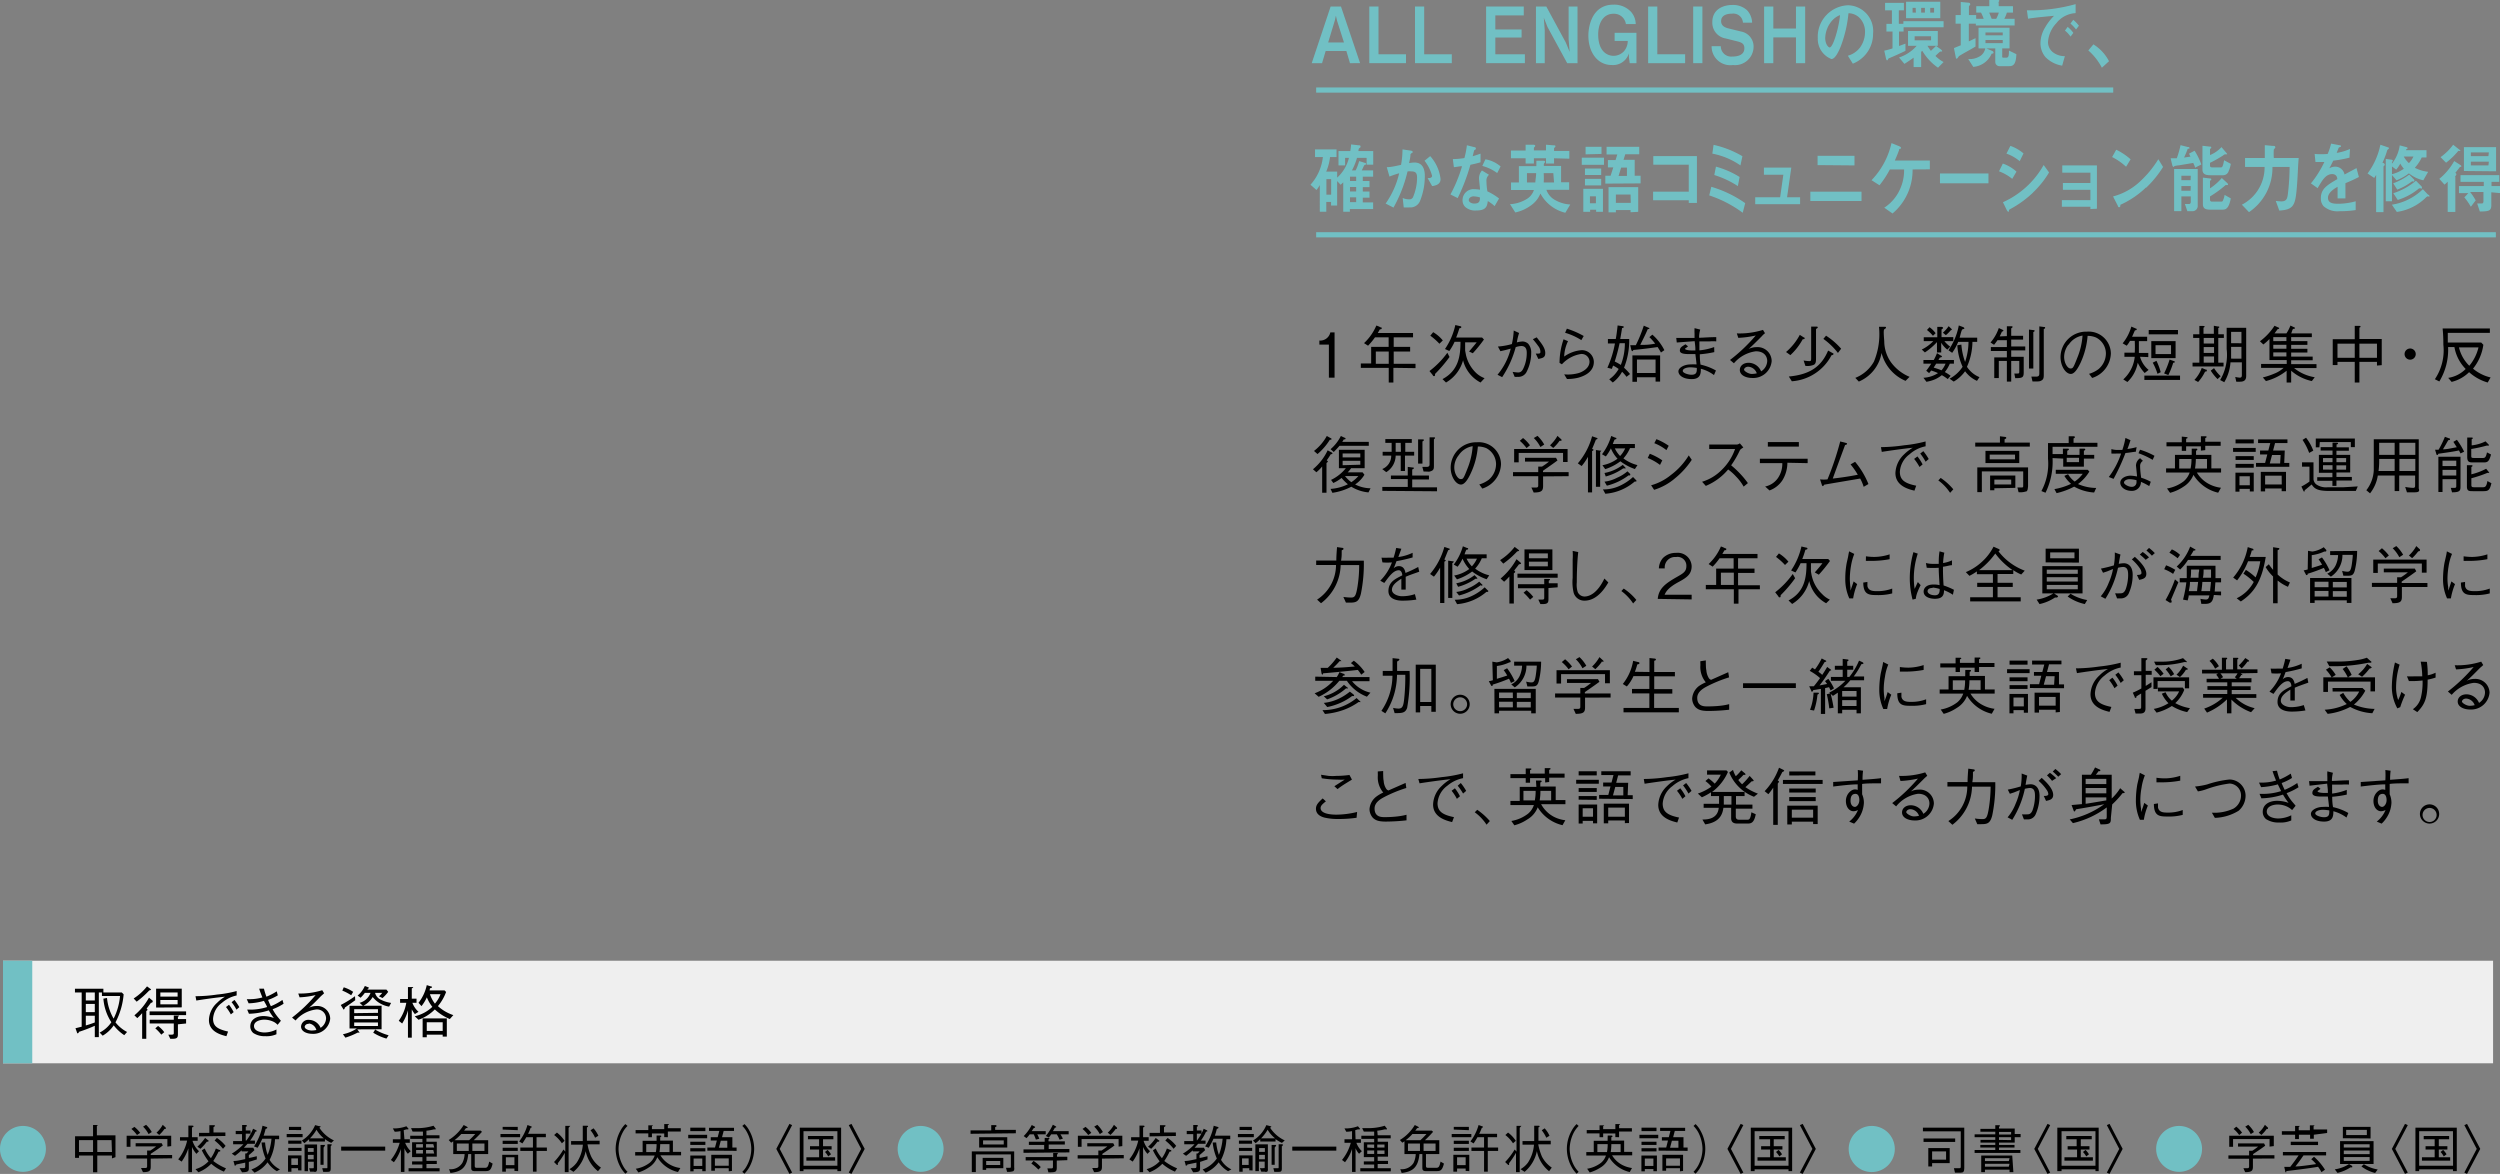 <svg xmlns="http://www.w3.org/2000/svg" viewBox="0 0 241.82 113.55"><rect x="0" y="0" width="241.82" height="113.55" fill="#808080" stroke="none"/><defs><style>.cls-1{fill:#efefef;}.cls-2{fill:#71c0c4;}.cls-3{fill:none;stroke:#71c0c4;stroke-miterlimit:10;stroke-width:0.5px;}</style></defs><g id="レイヤー_2" data-name="レイヤー 2"><g id="レイヤー_5" data-name="レイヤー 5"><path d="M128.54,36.53v-3.2h-.92v-.39a1,1,0,0,0,1.06-.79h.41v4.38Z"/><path d="M134.78,35.58V37h-.45V35.58h-2.7v-.42h1V33.55h1.69v-.92H133a6.71,6.71,0,0,1-.67.81l-.39-.25a5,5,0,0,0,1.19-1.7,2,2,0,0,1,.42.18c.07,0,.1,0,.1.09s-.09.09-.18.1l-.2.35h3.41v.42h-1.87v.92h1.59V34h-1.59v1.19h2.11v.42ZM134.33,34h-1.25v1.19h1.25Z"/><path d="M140.21,34.53a14,14,0,0,1-1.4,1.64c0,.13,0,.21-.09.21s-.08,0-.15-.12l-.3-.37A8.41,8.41,0,0,0,140,34.12Zm-1.58-2.4a3.55,3.55,0,0,1,.93.8l-.33.32a5.92,5.92,0,0,0-.88-.78ZM143.21,37a3.32,3.32,0,0,1-1.69-2.15A3.57,3.57,0,0,1,139.87,37l-.34-.33c1.56-.83,1.74-2.25,1.74-3.61h-.57a5.13,5.13,0,0,1-.51.89l-.42-.19a6.62,6.62,0,0,0,1-2.32l.47.11s.11,0,.11.09-.09.09-.19.12a9,9,0,0,1-.31.89h2.51l.18.19a13.69,13.69,0,0,1-1.08,1.33L142.1,34c.42-.49.58-.69.74-.89h-1.12c0,.14,0,.3,0,.57,0,0,0,.22,0,.23s.08.41.09.47a3.48,3.48,0,0,0,1,1.72,2.42,2.42,0,0,0,.79.48Z"/><path d="M144.89,33.52a6.66,6.66,0,0,0,1.35-.24,7.44,7.44,0,0,0,.18-1.31l.52.24a5.77,5.77,0,0,0-.22.91,2.66,2.66,0,0,1,.54-.09.83.83,0,0,1,.55.21,1.26,1.26,0,0,1,.3.9,4.07,4.07,0,0,1-.45,1.84.88.88,0,0,1-.86.47,1.3,1.3,0,0,1-.29,0l-.2-.48a4.78,4.78,0,0,0,.53.06c.22,0,.38-.1.52-.41a3.48,3.48,0,0,0,.32-1.45c0-.21,0-.7-.52-.7a1.86,1.86,0,0,0-.55.11,9.75,9.75,0,0,1-1.31,2.9l-.45-.23a6.24,6.24,0,0,0,1.28-2.53c-.45.13-.68.18-1,.25Zm3.75-.89c.54.67.83,1.07.83,1.52s-.27.48-.67.57l-.25-.52.26,0c.19,0,.19-.1.19-.17a.89.89,0,0,0-.21-.56,8.1,8.1,0,0,0-.52-.66Z"/><path d="M151.67,33a3.72,3.72,0,0,0-.37,1.49,3.34,3.34,0,0,1,1.69-.62A1.16,1.16,0,0,1,154.17,35c0,1.06-1.08,1.41-1.49,1.53a4.31,4.31,0,0,1-1.11.13l-.27-.45a3.84,3.84,0,0,0,1.45-.14c.23-.08,1-.4,1-1.09a.76.76,0,0,0-.81-.74,3.14,3.14,0,0,0-1.86,1l-.23-.14a7.13,7.13,0,0,1,.39-2.28Zm-.11-1.21a8.46,8.46,0,0,1,1.63.71l-.23.4a6,6,0,0,0-1.57-.71Z"/><path d="M155.66,36.69a3.07,3.07,0,0,0,.91-1,3.42,3.42,0,0,0-.54-.33l-.12.32-.43-.11a9.84,9.84,0,0,0,.73-2.35h-.68v-.43h.76c.06-.3.12-.76.18-1.31l.49.07s.1,0,.1.08-.08.09-.16.1c-.05.32-.13.81-.18,1.06h.87a7.12,7.12,0,0,1-.5,2.78,5.17,5.17,0,0,1,.58.61l-.34.27a3.49,3.49,0,0,0-.43-.49A3.18,3.18,0,0,1,156,37Zm1-3.49a17.78,17.78,0,0,1-.47,1.77,4.73,4.73,0,0,1,.59.33,5.74,5.74,0,0,0,.39-2.1Zm4,.9c-.06-.11-.09-.17-.32-.53-.51.07-1.24.18-2.34.28,0,0-.07.12-.11.12s-.09-.1-.1-.14l-.1-.44h.54A13.36,13.36,0,0,0,159,31.5l.48.21s.06,0,.06.06-.07.05-.16.07c-.24.58-.47,1-.72,1.52.5,0,.83,0,1.44-.12a5.05,5.05,0,0,0-.56-.63l.29-.24a4.91,4.91,0,0,1,1.16,1.5Zm-.52,2.81v-.42h-1.8v.44h-.44V34.38h2.68v2.53Zm0-.83v-1.3h-1.8v1.3Z"/><path d="M165.82,34.06a10,10,0,0,1-1.4.21c0,.2,0,.56.07,1a5.26,5.26,0,0,1,1.49.57l-.19.44a3.65,3.65,0,0,0-1.27-.61c0,.4,0,1-.88,1s-1.29-.4-1.29-.75.55-.67,1.18-.67a5,5,0,0,1,.57,0c0-.15-.09-.82-.11-1h-.5c-.42,0-1,0-1-.34s.27-.42.54-.61l.25.2-.2.16c-.06,0-.08.06-.08.1s.18.14.69.14h.3c0-.28,0-.35-.07-.9l-1.73.13-.05-.44c.28,0,.77,0,1.77,0,0-.12,0-.24,0-.42a5.23,5.23,0,0,1,0-.53l.55.14a2.69,2.69,0,0,0-.11.79c.32,0,1-.06,1.66-.06v.41a4.64,4.64,0,0,0-.63,0c-.41,0-.81,0-1,0,0,.12,0,.62,0,.87a5.75,5.75,0,0,0,1.43-.32Zm-2.3,1.47c-.41,0-.75.14-.75.35s.55.37.84.37c.49,0,.53-.25.52-.66A4.37,4.37,0,0,0,163.52,35.53Z"/><path d="M168,32.25a7.63,7.63,0,0,0,2.53-.34l.2.33c-.05,0-.29.25-.33.3-.55.55-.87.87-1.26,1.22a1.62,1.62,0,0,1,.75-.18,1.36,1.36,0,0,1,1.48,1.35,1.79,1.79,0,0,1-1.9,1.63c-.51,0-1.18-.22-1.18-.78,0-.36.31-.69.86-.69a1.33,1.33,0,0,1,1.2.83,1.22,1.22,0,0,0,.59-1c0-.41-.26-.94-1.1-.94a3.32,3.32,0,0,0-2.12,1.16l-.38-.32a16,16,0,0,0,2.49-2.37,9.25,9.25,0,0,1-1.69.23Zm1.11,3.22c-.25,0-.41.16-.41.29s.43.41.74.41a2,2,0,0,0,.49-.06A.93.93,0,0,0,169.06,35.47Z"/><path d="M174.37,32.82a5.91,5.91,0,0,1-1.19,1.53l-.42-.3a5.69,5.69,0,0,0,1.33-1.66l.39.25s.08,0,.08.08S174.51,32.8,174.37,32.82Zm2.79,1.54a4.7,4.7,0,0,1-3.84,2.52l-.29-.46c2.19-.2,3.2-1.09,3.8-2.51l.45.25s.07,0,.07.08S177.25,34.35,177.16,34.36Zm-1.5-2.54v2.81c0,.29,0,.53-.2.65a1.58,1.58,0,0,1-.83.11l-.17-.52a3.55,3.55,0,0,0,.56.06c.17,0,.17-.08.17-.34v-3l.51,0s.13,0,.13.06S175.76,31.77,175.66,31.82Zm2.12,2.32a6.73,6.73,0,0,0-1.41-1.36l.26-.31a7,7,0,0,1,1.46,1.26Z"/><path d="M184.32,36.84a4,4,0,0,1-2.32-2.7,3.69,3.69,0,0,1-2.2,2.77l-.34-.36a3.57,3.57,0,0,0,1.8-1.57,6.89,6.89,0,0,0,.49-3.37l.52,0c.1,0,.16,0,.16.07s-.06.1-.17.18,0,1,0,1.18a3.57,3.57,0,0,0,.65,2,4.23,4.23,0,0,0,1.8,1.41Z"/><path d="M188.08,33a2.82,2.82,0,0,0,.56.53l-.28.29a2.46,2.46,0,0,1-.59-.67v.94h-.41v-1a6.21,6.21,0,0,1-1.17,1l-.3-.28A3.94,3.94,0,0,0,187,33h-.92v-.38h1.31v-1l.41,0c.12,0,.15.08.15.11s-.09.1-.15.14v.74h1.14V33Zm-1.76,2.86a7.1,7.1,0,0,0,.48-.68h-.75v-.36h1a4.82,4.82,0,0,0,.31-.66l.39.24c.05,0,.09.06.09.1s-.09.07-.21.09a2.09,2.09,0,0,1-.13.23H189v.36h-.4a3.45,3.45,0,0,1-.48.81,3.61,3.61,0,0,1,.56.36l-.28.32a3.76,3.76,0,0,0-.57-.38,3.54,3.54,0,0,1-.61.38,3.67,3.67,0,0,1-.88.26l-.29-.39a2.87,2.87,0,0,0,1.41-.45,4.88,4.88,0,0,0-.66-.25l-.2.25Zm.32-4.21a2.71,2.71,0,0,1,.59.58l-.26.25a3.65,3.65,0,0,0-.58-.56Zm.64,3.53-.24.38a6.25,6.25,0,0,1,.76.26,2.5,2.5,0,0,0,.39-.64Zm.65-3a3.33,3.33,0,0,0,.56-.63l.25.24s.06.06.06.09-.07.06-.11.07a3.48,3.48,0,0,1-.47.47Zm3.3,4.66a2.9,2.9,0,0,1-1.15-.93,3.56,3.56,0,0,1-1.1,1l-.4-.28a3.44,3.44,0,0,0,1.26-1.15,5.73,5.73,0,0,1-.51-2.08l.39-.07a6.26,6.26,0,0,0,.36,1.68,6.27,6.27,0,0,0,.33-1.94h-1a5.09,5.09,0,0,1-.58,1.06l-.36-.25a6.17,6.17,0,0,0,1-2.4l.45.17s.09.06.09.11-.05.06-.17.09-.24.7-.29.81h1.7v.41h-.46a6.09,6.09,0,0,1-.53,2.41,2.62,2.62,0,0,0,1.21,1Z"/><path d="M194.12,32.51v-.95l.45,0c.05,0,.1,0,.1.06s-.06.1-.13.14v.72h1.15v.37h-1.15v.66h1.36v.38h-1.36v.62h1.21V36c0,.51-.11.58-.82.58l-.09-.45a2.75,2.75,0,0,0,.34,0c.14,0,.14-.08.14-.22v-1h-.78v2h-.42v-2h-.78v1.66h-.44v-2h1.22v-.62h-1.55v-.38h1.55v-.66h-.91a4.57,4.57,0,0,1-.33.44l-.34-.22a4.2,4.2,0,0,0,.8-1.4l.35.16c.08.05.1.07.1.1s-.07.07-.15.09c-.07.17-.13.29-.21.46Zm2.14-.63.43.05c.05,0,.11,0,.11.07s-.06.09-.12.12v3.53h-.42Zm1-.31.46.06c.06,0,.1,0,.1.06s0,.08-.13.14V36.2c0,.27,0,.47-.2.59s-.27.11-.89.11l-.11-.47.47,0c.24,0,.3-.11.3-.3Z"/><path d="M202.07,36.16a2.8,2.8,0,0,0,.92-.46,2,2,0,0,0,.71-1.5,1.74,1.74,0,0,0-.95-1.55,2,2,0,0,0-.82-.16,7.7,7.7,0,0,1-.69,2.62c-.26.54-.58,1.06-.93,1.06-.51,0-1-.77-1-1.64a2.48,2.48,0,0,1,2.54-2.45,2.15,2.15,0,0,1,2.33,2.12,2.58,2.58,0,0,1-1.81,2.36Zm-2-2.82a2,2,0,0,0-.41,1.17c0,.65.36,1.13.6,1.13s.27,0,.66-1a6.89,6.89,0,0,0,.52-2.18A2,2,0,0,0,200.1,33.34Z"/><path d="M207,34.51a2.53,2.53,0,0,0,.83,1.27l-.38.3a3.73,3.73,0,0,1-.67-1,3.37,3.37,0,0,1-1,1.87l-.4-.25a3.44,3.44,0,0,0,1.11-2.19h-1v-.4h1a11.11,11.11,0,0,0,0-1.14h-.46a2.6,2.6,0,0,1-.32.47l-.39-.23a4.48,4.48,0,0,0,.84-1.62l.44.19s.08,0,.08.08-.1.09-.17.09c-.13.28-.17.4-.28.62h1.46V33h-.8c0,.53,0,.74,0,1.14h.91v.4Zm.42,2.24v-.42h3.45v.42Zm.42-4.41v-.42h2.83v.42Zm.25,2.3V33h2.35v1.64Zm.6,1.52a5.57,5.57,0,0,0-.46-1.08l.36-.18A5.91,5.91,0,0,1,209,36ZM210,33.39h-1.5v.86H210Zm.21,1.7a7.71,7.71,0,0,1-.47,1.19l-.41-.16a8.79,8.79,0,0,0,.53-1.34l.42.15s.08,0,.08.08S210.28,35.08,210.2,35.09Z"/><path d="M214.52,31.58c.06,0,.15,0,.15.06s-.07.07-.1.09v.6h.54v.36h-.54v2.39h.51v.37h-3v-.37h.66V32.69h-.6v-.36h.6v-.8l.37,0s.14,0,.14.07,0,0-.11.1v.59h1v-.78Zm-2.26,5.17a3.29,3.29,0,0,0,.71-1.16l.38.16c.08,0,.11,0,.11.1s-.05.07-.17.1a4.19,4.19,0,0,1-.67,1Zm1.9-4.06h-1v.54h1Zm0,.88h-1v.57h1Zm0,.91h-1v.6h1Zm0,1.13a3.89,3.89,0,0,0,.64.78l-.3.28a4.74,4.74,0,0,1-.66-.82Zm1.59-.56a4.36,4.36,0,0,1-.6,1.92l-.4-.21a4.78,4.78,0,0,0,.63-3c0-.68,0-1.37,0-2.05h1.89v4.59c0,.23,0,.62-.58.62a2.6,2.6,0,0,1-.38,0l-.1-.46a2.82,2.82,0,0,0,.44.07c.18,0,.2-.12.2-.26V35.05Zm1.06-.36V33.55h-1c0,.69,0,.77,0,1.14Zm0-1.49V32.1h-1v1.1Z"/><path d="M221.16,32.25a3.72,3.72,0,0,0,.39-.76l.36.17s.07,0,.07.07,0,.06-.13.08-.14.28-.23.44h2v.36h-2V33h1.57v.36h-1.57v.38h1.57v.36h-1.57v.39h2.08v.36h-2.08v.37h2.45v.38H221.9a4.25,4.25,0,0,0,2,.89l-.28.37a4.49,4.49,0,0,1-2-1V37h-.44V35.86a5.37,5.37,0,0,1-2,1l-.3-.35a7.51,7.51,0,0,0,1.11-.37,2.82,2.82,0,0,0,.9-.56h-2.18v-.38h2.48v-.37h-1.67V32.79a4.55,4.55,0,0,1-.59.53l-.33-.31a5.75,5.75,0,0,0,1.41-1.5l.39.18s.06,0,.06.06-.05.07-.15.09l-.3.41Zm0,.74v-.38h-1.27V33Zm0,.74v-.38h-1.27v.38Zm0,.75v-.39h-1.27v.39Z"/><path d="M229.92,35.36V35h-1.7V37h-.45V35H226.1v.31h-.46v-2.5h2.13V31.52l.42,0c.08,0,.14,0,.14.07s-.05.07-.11.1v1.1h2.16v2.53Zm-2.15-2.12H226.1v1.37h1.67Zm2.15,0h-1.7v1.37h1.7Z"/><path d="M233.67,34.25a.54.54,0,0,1-.54.54.54.54,0,1,1,.54-.54Z"/><path d="M240.63,37a4.6,4.6,0,0,1-1.8-1,3.61,3.61,0,0,1-1.69.94l-.33-.39a3,3,0,0,0,1.69-.86,4,4,0,0,1-1.09-2.12h-.61a5.91,5.91,0,0,1-.85,3.33l-.43-.22a5,5,0,0,0,.82-3.35,14.8,14.8,0,0,0-.07-1.56h4.57v.43h-4.07c0,.39,0,.65,0,.93H240l.21.22a4.66,4.66,0,0,1-1,2.31,4.11,4.11,0,0,0,1.7.85Zm-2.78-3.4a3.66,3.66,0,0,0,1,1.78,4.33,4.33,0,0,0,.89-1.78Z"/><path d="M127,45.39a5.29,5.29,0,0,0,1.42-1.83l.4.21a.09.09,0,0,1,.06.08c0,.06,0,.07-.16.09a6.66,6.66,0,0,1-.39.59c.09.06.11.08.11.12s-.09.1-.13.13v2.88h-.42V45.12a3.71,3.71,0,0,1-.56.56Zm.1-1.77a4.66,4.66,0,0,0,1.24-1.45l.37.21s.08,0,.08.09-.06.06-.16.07a5.85,5.85,0,0,1-1.19,1.38Zm1.6,3.67a4.4,4.4,0,0,0,1.68-.45,3.9,3.9,0,0,1-.61-.61,4,4,0,0,1-.8.49l-.22-.3a4.11,4.11,0,0,0,1.43-1.13h-.67V43.51H132v1.78h-1.31a3.19,3.19,0,0,1-.33.4h1.44l.18.23a3,3,0,0,1-.9.94,3.35,3.35,0,0,0,1.49.37l-.2.4a3.86,3.86,0,0,1-1.66-.55,5.72,5.72,0,0,1-1.83.59Zm0-3.84a4.07,4.07,0,0,0,1-1.28l.35.17s.1,0,.1.09-.12.07-.17.07a1.32,1.32,0,0,1-.15.24h2.57v.38h-2.83c-.19.22-.34.38-.56.6Zm2.88.79v-.38h-1.71v.38Zm0,.71v-.38h-1.71V45Zm-1.48,1.1a3.11,3.11,0,0,0,.61.59,3.14,3.14,0,0,0,.68-.59Z"/><path d="M135.9,44.07v1.49h-.41V44.07H135a1.92,1.92,0,0,1-.91,1.6l-.39-.3a1.38,1.38,0,0,0,.87-1.3h-.83V43.7h.87c0-.28,0-.57,0-.86H134v-.37h2.56v.37h-.63v.86h.86v.37Zm-2.19,3.41V47.1h2.46v-.76h-1.63V46h1.63v-.84l.46.06c.08,0,.13,0,.13.06s-.08.1-.16.13V46h1.62v.38H136.6v.76H139v.38Zm1.78-4.64H135c0,.56,0,.68,0,.86h.51Zm2.1-.14v2.14h-.42V42.5l.44,0s.12,0,.12.06S137.67,42.66,137.59,42.7Zm1.11-.21V45c0,.28,0,.46-.25.56s-.15.05-.75.05l-.12-.45.42,0c.25,0,.28-.12.28-.26v-2.6l.42,0s.11,0,.11.05S138.75,42.46,138.7,42.49Z"/><path d="M143.09,46.86a2.89,2.89,0,0,0,.92-.46,2,2,0,0,0,.7-1.5,1.76,1.76,0,0,0-.94-1.55,2.1,2.1,0,0,0-.82-.16,7.49,7.49,0,0,1-.7,2.62c-.25.54-.58,1.06-.93,1.06-.5,0-1-.77-1-1.64a2.47,2.47,0,0,1,2.54-2.45,2.15,2.15,0,0,1,2.33,2.12,2.58,2.58,0,0,1-1.81,2.36Zm-2-2.82a1.9,1.9,0,0,0-.42,1.17c0,.65.37,1.13.61,1.13s.27,0,.66-1a7.14,7.14,0,0,0,.51-2.18A2,2,0,0,0,141.12,44Z"/><path d="M149.26,46.08V47c0,.47-.14.64-.91.64l-.22-.48h.38c.15,0,.28,0,.28-.2v-.9h-2.44v-.39h2.44v-.54l.37,0a5.73,5.73,0,0,0,.67-.48h-2.32v-.37h3l.14.26c-.64.48-1.18.83-1.4,1v.13h2.48v.39Zm1.93-1.39v-.88H146.9v.91h-.44V43.43h5.17v1.26Zm-3.53-1.35a4.32,4.32,0,0,0-.65-.7l.31-.27a3.42,3.42,0,0,1,.67.7Zm1.34-.1a3.21,3.21,0,0,0-.64-.87l.36-.21a3.47,3.47,0,0,1,.65.84Zm1.85-.6a3.9,3.9,0,0,1-.61.69l-.31-.26a3.64,3.64,0,0,0,.72-.91l.36.33s.05.06.05.09S151,42.64,150.85,42.64Z"/><path d="M152.62,44.82A6.71,6.71,0,0,0,154,42.2l.43.15s.09,0,.09.07-.09.08-.15.1c-.14.36-.27.68-.37.9.12.06.14.06.14.1s-.08.08-.14.11v4h-.4V44.19a5.47,5.47,0,0,1-.61.89Zm1.75-1.29.43.06c.08,0,.1,0,.1,0s-.06.09-.12.13v3.37h-.41ZM155,45a3.49,3.49,0,0,0,1.46-.63,3.27,3.27,0,0,1-.64-1,4.46,4.46,0,0,1-.49.78l-.37-.21a5.42,5.42,0,0,0,.89-1.77l.4.17c.06,0,.1,0,.1.08s-.08.07-.14.08-.2.44-.21.45h2.14v.39h-.47a3.57,3.57,0,0,1-.64,1,3.75,3.75,0,0,0,1.36.65l-.25.38a5,5,0,0,1-1.4-.75,5,5,0,0,1-1.47.76Zm.05,2.34a3.72,3.72,0,0,0,1.61-.34,5,5,0,0,0,1.3-.86l.29.3s.05.05.05.08a.07.07,0,0,1-.07.06l-.11,0a4.92,4.92,0,0,1-2.84,1.18Zm.15-1.59a4.06,4.06,0,0,0,1.77-.79l.26.28s0,0,0,.07,0,0-.06,0H157a5.4,5.4,0,0,1-1.68.78Zm0,.84a3.5,3.5,0,0,0,1.22-.38,3.88,3.88,0,0,0,1-.62l.27.26s0,0,0,.08-.11.06-.16.05a5.82,5.82,0,0,1-2.1,1Zm1-3.22a2.7,2.7,0,0,0,.51.74,2.65,2.65,0,0,0,.49-.74Z"/><path d="M159.58,43.89a5.75,5.75,0,0,1,1.21.64l-.22.44a5.14,5.14,0,0,0-1.19-.67Zm4.06.59a7.92,7.92,0,0,1-1.59,1.76A5.68,5.68,0,0,1,160,47.38l-.29-.44a5.2,5.2,0,0,0,1.92-1,6.69,6.69,0,0,0,1.72-1.89Zm-3.42-2a5.58,5.58,0,0,1,1.19.64l-.22.42a4.45,4.45,0,0,0-1.17-.67Z"/><path d="M168.63,43.28c-.26.17-.27.18-.34.28a8.75,8.75,0,0,1-.84,1.45,9,9,0,0,1,1.62,1.72l-.41.34a4.57,4.57,0,0,0-.76-1,4.75,4.75,0,0,0-.74-.66A5.62,5.62,0,0,1,165,47l-.36-.4a4.51,4.51,0,0,0,1.92-1.17,5.13,5.13,0,0,0,1.27-2h-2.5V43H168a.54.54,0,0,0,.29-.12Z"/><path d="M172.89,44.76a3.25,3.25,0,0,1-.47,1.68,2.51,2.51,0,0,1-1.26,1l-.42-.38a2,2,0,0,0,1.23-.81,2.46,2.46,0,0,0,.43-1.45h-2.17v-.43h4.62v.43ZM174,43.2h-3v-.44h3Z"/><path d="M180.27,47.09a4,4,0,0,0-.34-.8l-2.66.45-.81.14c-.1.13-.11.14-.14.14s-.08-.06-.09-.1l-.18-.55a3.31,3.31,0,0,0,.72,0A28.22,28.22,0,0,0,178,42.7l.56.15s.1,0,.1.08-.1.08-.19.12c-.08.21-.89,2.4-1.19,3.24.81-.09,1.62-.21,2.42-.37a7.25,7.25,0,0,0-.7-1l.44-.25a8,8,0,0,1,1.29,2.15Z"/><path d="M181.94,43.25a16.27,16.27,0,0,0,2.25-.18,12.83,12.83,0,0,0,2.07-.37l0,.47a3.25,3.25,0,0,0-1.55.77,2.27,2.27,0,0,0-.94,1.69c0,.77.44,1.12,1.58,1.35l-.17.48c-.55-.13-1.84-.45-1.84-1.7a2.61,2.61,0,0,1,.84-1.81,4.06,4.06,0,0,1,.84-.64c-.93.09-2.37.3-3,.4Zm3.53.9a4.55,4.55,0,0,1,.5.77l-.3.25a4.76,4.76,0,0,0-.52-.78Zm.57-.51a5.47,5.47,0,0,1,.52.76l-.3.26a5.41,5.41,0,0,0-.52-.79Z"/><path d="M187.72,46.23a5.77,5.77,0,0,1,1.22,1.1l-.31.34a4.66,4.66,0,0,0-1.14-1.2Z"/><path d="M191.06,43.2v-.39h2.39V42.2l.48.06s.13,0,.13.08,0,.07-.16.15v.32h2.44v.39Zm4.9,4.34a1.76,1.76,0,0,1-.71.07l-.11-.46h.37c.19,0,.19,0,.19-.23V45.6h-4v2h-.44V45.21h4.91v1.84C196.14,47.28,196.14,47.46,196,47.54Zm-3.91-2.75V43.61h3.27v1.18Zm2.86-.82h-2.45v.46h2.45Zm-2,3.26v.19h-.41V46h2.44v1.19Zm1.63-.84h-1.63v.47h1.63Z"/><path d="M198.54,44.31a6.84,6.84,0,0,1-.68,3.35l-.4-.16a5.58,5.58,0,0,0,.64-3.13c0-.23,0-1.32,0-1.51h2V42.2l.48,0s.12,0,.12.08-.09.11-.13.13v.42h2.31v.39h-4.34c0,.31,0,.41,0,.7h1V43.4l.45,0c.07,0,.13,0,.13.06s-.06.09-.16.14V44h1.19V43.4l.42,0c.06,0,.13,0,.13.07s0,.06-.13.13V44h1v.36h-1v.78h-2v-.78Zm.18,3a6.06,6.06,0,0,0,1.61-.51,3.14,3.14,0,0,1-.65-.77l.36-.16a2.47,2.47,0,0,0,.64.71,3.13,3.13,0,0,0,.78-.75h-2.61v-.39h3.09l.16.17A4.13,4.13,0,0,1,201,46.82a4.47,4.47,0,0,0,1.76.38l-.2.44a4.49,4.49,0,0,1-1.93-.57,6.81,6.81,0,0,1-1.7.63Zm2.38-2.61v-.42h-1.19v.42Z"/><path d="M206.08,42.58c-.17.5-.18.55-.3.85a6.25,6.25,0,0,0,.89-.18l-.08.45c-.19,0-.63.09-1,.12a19.56,19.56,0,0,1-1.15,2.5l-.46-.18a7.83,7.83,0,0,0,1.19-2.27l-.43,0a4.09,4.09,0,0,1-.51,0v-.43a2.17,2.17,0,0,0,.73.08h.33a7.27,7.27,0,0,0,.3-1.16Zm1.2,2a.56.56,0,0,0-.27.49c0,.1,0,.46.1,1.14a4.84,4.84,0,0,1,.93.39l-.15.42a5.45,5.45,0,0,0-.8-.41.86.86,0,0,1-.91.87c-.67,0-1.09-.4-1.09-.79s.47-.68,1-.68a3.88,3.88,0,0,1,.62.08c0-.17-.1-1-.1-1.07a.88.88,0,0,1,.4-.7ZM206,46.35c-.32,0-.55.16-.55.33s.44.41.73.41a.44.44,0,0,0,.48-.45v-.19A3,3,0,0,0,206,46.35Zm1-2.85a7.07,7.07,0,0,1,1.4.59l-.18.39a7.76,7.76,0,0,0-1.37-.64Z"/><path d="M212,43.4l.44,0c.05,0,.1,0,.1.07s0,.08-.12.12V44h1.48v1.31h.94v.4h-2.34a3,3,0,0,0,1.21,1.13,3.37,3.37,0,0,0,1.12.34l-.27.48a3.81,3.81,0,0,1-2.39-1.73,2.42,2.42,0,0,1-1,1.17,4.21,4.21,0,0,1-1.26.57l-.3-.42a3.62,3.62,0,0,0,1.62-.7,1.93,1.93,0,0,0,.57-.84h-2.28v-.4h.86V44H212Zm.89.19v-.42h-1.43v.44h-.42v-.44h-1.48v-.39h1.48v-.55l.47.05s.09,0,.09.06-.07.07-.14.1v.34h1.43V42.2l.45,0s.1,0,.1.06-.06.08-.13.11v.36h1.49v.39h-1.49v.42Zm-1,1.73a4.61,4.61,0,0,0,.09-.92h-1.19v.92Zm1.59,0V44.4h-1.08a6.25,6.25,0,0,1-.08.92Z"/><path d="M216,43.71v-.38h2.19v.38Zm1.62,3.83v-.25h-1v.27h-.39V45.72H218v1.82Zm-1.38-4.65V42.5H218v.39Zm0,1.6v-.37H218v.37Zm0,.75v-.37H218v.37Zm1.38.83h-1v.87h1Zm.6-.92v-.37h.88l.21-.82h-.7v-.38h.8l.19-.72h-1.18V42.5h2.84v.36h-1.2l-.19.72H221l-.05,1.2h.49v.37Zm2.48,2.36v-.26H219.1v.28h-.42V45.64h2.44v1.87Zm0-1.5H219.1v.85h1.61Zm-.93-2-.22.82h1l.05-.82Z"/><path d="M227.87,47.49h-2.51c-1.16,0-1.47-.19-1.76-.63-.15.13-.32.28-.67.56,0,0,0,.13-.05.13s-.07-.06-.08-.08l-.19-.41a5.54,5.54,0,0,0,.78-.48V45.14h-.72v-.42h1.11v1.63a.72.72,0,0,0,.25.49,1.65,1.65,0,0,0,1.14.29l1.53,0,1.36-.08Zm-4.81-5.15a4.62,4.62,0,0,1,.7,1.25l-.4.22a6,6,0,0,0-.64-1.26Zm1.29.93H224v-.85h3.78v.83h-.39v-.49h-3Zm1.66,0h1.19v.33H226V44h1.33v1.7H226v.43h1.49v.35H226V47h-.39v-.49h-1.47v-.35h1.47v-.43H224.3V44h1.32v-.42h-1.15v-.33h1.15v-.43l.39,0c.08,0,.14,0,.14.07s-.05.08-.14.1Zm-.39,1.44v-.4h-.92v.4Zm0,.72V45h-.92v.42Zm1.32-1.12H226v.4h.93Zm0,.7H226v.42h.93Z"/><path d="M233.56,47.62h-.74l-.17-.52a5.12,5.12,0,0,0,.76.09c.19,0,.2-.1.2-.22V46h-1.54v1.5h-.44V46H230a3.68,3.68,0,0,1-.75,1.72l-.36-.3a3.38,3.38,0,0,0,.72-1.93c0-.57,0-1.13,0-3h4.35v4.76C234.05,47.5,234,47.62,233.56,47.62Zm-1.93-3.23h-1.5a6.84,6.84,0,0,1-.06,1.17h1.56Zm0-1.56h-1.5V44h1.5Zm2,0h-1.54V44h1.54Zm0,1.56h-1.54v1.17h1.54Z"/><path d="M238,43.86l-.15-.29c-.55.12-1.08.19-2,.32,0,.07-.06.12-.1.12s-.06,0-.09-.1l-.12-.41.34,0a9,9,0,0,0,.61-1.25l.4.15s.1,0,.1.08-.09.09-.18.1c-.11.21-.34.6-.51.88.41,0,.72-.09,1.34-.2l-.33-.52.34-.2a7,7,0,0,1,.7,1.15Zm-.82,3.76-.12-.43.34,0c.19,0,.19-.07.19-.2v-.64h-1.33v1.24h-.4V44.18H238V47C238,47.42,238,47.63,237.17,47.62Zm.41-3.06h-1.33v.52h1.33Zm0,.89h-1.33V46h1.33Zm2.61-.72h-1c-.38,0-.55-.06-.55-.54V42.32l.43,0s.11,0,.11.06-.08.09-.11.11v.59a3.88,3.88,0,0,0,1.34-.39l.32.33a.1.1,0,0,1,0,.08,0,0,0,0,1-.05,0,.66.66,0,0,1-.15,0,13.35,13.35,0,0,1-1.5.33v.63c0,.19,0,.24.28.24h.8c.21,0,.33,0,.44-.54l.39.2C240.76,44.73,240.55,44.73,240.19,44.73Zm0,2.78h-1c-.35,0-.58,0-.58-.44V45h.43c.06,0,.11,0,.11.06s-.06.08-.11.12v.7a6,6,0,0,0,1.43-.54l.25.31a.14.14,0,0,1,.05.09s-.05,0-.06,0l-.12,0a11.74,11.74,0,0,1-1.55.52v.65c0,.22.1.22.33.22h.76c.2,0,.37,0,.46-.6l.39.21C240.83,47.42,240.69,47.51,240.21,47.51Z"/><path d="M127.4,58a4,4,0,0,0,1.83-3.35h-1.92v-.43h1.95c0-.19,0-.47.07-1.3l.49.07s.13,0,.13.08,0,.09-.17.16c0,.55,0,.59-.06,1h2.2a14.56,14.56,0,0,1-.28,3.19c-.19.79-.48.87-1.06.87h-.39l-.25-.55a5.7,5.7,0,0,0,.75.06c.35,0,.47-.14.62-1.07a13,13,0,0,0,.16-2.07h-1.79a4.78,4.78,0,0,1-1.9,3.69Z"/><path d="M137,58a8.76,8.76,0,0,1-1.35.1c-.19,0-1.35,0-1.35-.93s.76-1.21,1.34-1.52c0-.16-.08-.49-.34-.49-.54,0-1,.69-1.4,1.23l-.39-.22a4.91,4.91,0,0,0,1.13-1.77,5.35,5.35,0,0,1-.92,0l-.09-.46a5.42,5.42,0,0,0,.69,0h.48a9.33,9.33,0,0,0,.25-.94l.5.08c-.07.21-.14.38-.29.8a4.57,4.57,0,0,0,1.38-.41l0,.45a14.65,14.65,0,0,1-1.56.36c-.17.46-.21.55-.28.7a.71.71,0,0,1,.51-.22c.51,0,.6.46.64.66a11.06,11.06,0,0,0,1.23-.58l.1.46c-.76.27-.92.32-1.31.49,0,.62,0,.77,0,1.24h-.42s0-.28,0-.43,0-.4,0-.62c-.46.29-.91.62-.91,1.07s.66.62.92.62a3.8,3.8,0,0,0,1.3-.2Z"/><path d="M138.33,55.52a6.85,6.85,0,0,0,1.38-2.62l.43.15s.09,0,.09.07-.09.08-.15.1c-.15.36-.27.68-.37.9.11.06.13.06.13.1s-.07.08-.13.11v4h-.41V54.9a5.11,5.11,0,0,1-.6.88Zm1.75-1.29.43.06c.08,0,.1,0,.1.05s-.07.09-.13.13v3.37h-.4Zm.58,1.44a3.55,3.55,0,0,0,1.46-.63,3.51,3.51,0,0,1-.65-1,3.89,3.89,0,0,1-.48.78l-.37-.21a5.22,5.22,0,0,0,.88-1.77l.41.17c.06,0,.1,0,.1.08s-.09.07-.15.08-.19.44-.2.45h2.14V54h-.47a3.43,3.43,0,0,1-.64,1,3.67,3.67,0,0,0,1.36.65l-.25.38a4.89,4.89,0,0,1-1.4-.75,5,5,0,0,1-1.47.76Zm.05,2.34a3.72,3.72,0,0,0,1.61-.34,4.84,4.84,0,0,0,1.29-.86l.3.3s.05,0,.05.08a.07.07,0,0,1-.07.06l-.11,0a5,5,0,0,1-2.84,1.19Zm.15-1.59a4.06,4.06,0,0,0,1.77-.79l.26.28a.13.13,0,0,1,0,.07s0,0-.06,0h-.11a5.4,5.4,0,0,1-1.68.78Zm0,.84a3.5,3.5,0,0,0,1.22-.38,4.07,4.07,0,0,0,1-.62l.26.26s.05,0,.05.08-.11.06-.16,0a5.9,5.9,0,0,1-2.1,1Zm1-3.22a2.7,2.7,0,0,0,.51.74,2.65,2.65,0,0,0,.49-.74Z"/><path d="M146.75,53.34a8.85,8.85,0,0,1-1.34,1.18l-.31-.34a5.55,5.55,0,0,0,1.41-1.28l.36.27s.07.06.07.09S146.86,53.32,146.75,53.34Zm.18,1.24c-.13.18-.19.25-.47.61.09.07.1.08.1.11s0,.08-.13.15v2.93H146V55.76a4.91,4.91,0,0,1-.51.51l-.34-.31a6.62,6.62,0,0,0,1.54-1.87l.39.33s.05.06.05.09S147,54.59,146.93,54.58Zm-.15,1.3v-.39h3.89v.39Zm3,1v1c0,.33,0,.55-.53.55H149l-.2-.43h.32c.25,0,.25-.05.25-.24v-.86h-2.54v-.39h2.54V56l.46,0s.1,0,.1.05-.06.09-.12.12v.25h.86v.39ZM148,58a5.26,5.26,0,0,0-.63-.67l.29-.24a3.33,3.33,0,0,1,.65.65Zm-.54-2.86v-2h2.7v2Zm2.26-1.61h-1.83V54h1.83Zm0,.8h-1.83v.45h1.83Z"/><path d="M152.66,53.4c-.14,1.22-.14,2.79-.14,2.93a2.37,2.37,0,0,0,.09.94.73.73,0,0,0,.66.43c.39,0,1.2-.23,1.92-1.74l.38.38c-.22.36-1,1.76-2.3,1.76a1.07,1.07,0,0,1-1.05-.75,4.45,4.45,0,0,1-.1-1.45c0-.29,0-1.51,0-1.76a6,6,0,0,0,0-.85Z"/><path d="M157.06,56.93a5.52,5.52,0,0,1,1.22,1.1l-.31.34a4.66,4.66,0,0,0-1.14-1.2Z"/><path d="M160.35,57.93c.09-1,.73-1.48,1.83-2.11.65-.37.94-.53.94-1.08a.85.85,0,0,0-1-.86,1,1,0,0,0-1.09,1.1h-.57a1.6,1.6,0,0,1,.39-1,1.72,1.72,0,0,1,1.26-.5,1.35,1.35,0,0,1,1.52,1.28c0,.77-.45,1.1-1.25,1.53-1.1.59-1.25,1-1.37,1.24h2.62v.45Z"/><path d="M168.16,57v1.39h-.45V57H165v-.42h1V55h1.69V54h-1.36a5.89,5.89,0,0,1-.67.81l-.39-.25a5,5,0,0,0,1.19-1.7,2,2,0,0,1,.42.18c.07,0,.1,0,.1.09s-.09.09-.18.1l-.2.35H170V54h-1.88V55h1.59v.42h-1.59v1.19h2.11V57Zm-.45-1.61h-1.25v1.19h1.25Z"/><path d="M173.64,55.93a12.32,12.32,0,0,1-1.4,1.64c0,.13,0,.21-.09.21s-.08,0-.15-.12l-.29-.37a8.36,8.36,0,0,0,1.7-1.77Zm-1.57-2.4a3.68,3.68,0,0,1,.92.8l-.33.32a5.85,5.85,0,0,0-.87-.78Zm4.57,4.82A3.3,3.3,0,0,1,175,56.2a3.65,3.65,0,0,1-1.65,2.22l-.35-.34c1.57-.82,1.74-2.24,1.74-3.6h-.57a6.57,6.57,0,0,1-.5.89l-.42-.19a6.82,6.82,0,0,0,1-2.32l.46.11s.12,0,.12.09-.1.09-.2.12a8.43,8.43,0,0,1-.3.89h2.51l.17.19a13.69,13.69,0,0,1-1.08,1.33l-.39-.22c.43-.49.59-.69.74-.89h-1.11c0,.14,0,.29,0,.57,0,0,0,.22,0,.23s.07.41.09.47a3.48,3.48,0,0,0,1,1.72A2.31,2.31,0,0,0,177,58Z"/><path d="M179.36,53.58a5.64,5.64,0,0,0-.32,1.18,7.86,7.86,0,0,0-.11,1.19,7.25,7.25,0,0,0,.06.86c0,.18,0,.2,0,.32.07-.19.12-.32.31-.89l.34.26a6.5,6.5,0,0,0-.39,1.38l-.37,0a4.47,4.47,0,0,1-.39-1.9,8.18,8.18,0,0,1,.14-1.54c.13-.56.14-.62.16-.75s.06-.29.07-.36Zm1.27,2.71c0,.06,0,.34,0,.4.1.44.47.49.9.49a4,4,0,0,0,1.5-.25v.47a5.37,5.37,0,0,1-1.52.16c-.76,0-1.27-.06-1.28-1.21Zm-.14-2.48a5.5,5.5,0,0,0,.85.06,4.86,4.86,0,0,0,1.44-.25l0,.47a9.52,9.52,0,0,1-2,.16,2.11,2.11,0,0,1-.3,0Z"/><path d="M185,58a8.13,8.13,0,0,1-.27-2.11,9.46,9.46,0,0,1,.35-2.48l.42.14a7.73,7.73,0,0,0-.38,2.3,7.16,7.16,0,0,0,.08,1.11l.31-.66.27.3a5.78,5.78,0,0,0-.28.61,2.55,2.55,0,0,0-.19.71Zm3.9-.47a4.29,4.29,0,0,0-.86-.44c0,.38-.07.83-.88.83-.43,0-1.09-.15-1.09-.7,0-.31.25-.68.94-.68a2.4,2.4,0,0,1,.6.06c-.07-1.15-.08-1.28-.08-1.68a10.26,10.26,0,0,1-1.16,0l-.08-.46a2.79,2.79,0,0,0,.75.08h.49c0-.29,0-.8.08-1.21l.46.13a7,7,0,0,0-.12,1,3.05,3.05,0,0,0,.86-.26v.47c-.21,0-.43.09-.87.15,0,.43,0,1,.06,1.81a7,7,0,0,1,1,.42Zm-1.95-.66c-.45,0-.5.23-.5.31,0,.25.35.4.72.4s.46-.25.45-.61A3.73,3.73,0,0,0,186.94,56.83Z"/><path d="M195.51,55.57a4.2,4.2,0,0,1-.77-.42v.37h-1.52v.85h1.47v.4h-1.47v1h2.24v.4h-4.89v-.4h2.2v-1h-1.52v-.4h1.52v-.83h-1.55v-.27a5.47,5.47,0,0,1-.72.43l-.35-.36a5.2,5.2,0,0,0,1.56-1,5.11,5.11,0,0,0,1.12-1.46l.5.22s.1.05.1.1-.08.1-.12.13a5.74,5.74,0,0,0,2.54,1.87Zm-2.53-2a7.51,7.51,0,0,1-1.55,1.58h3.25A6.92,6.92,0,0,1,193,53.54Z"/><path d="M198.77,57.8a4.3,4.3,0,0,1-1.49.63L197,58a4.25,4.25,0,0,0,1.65-.62l.36.23a.13.13,0,0,1,.06.09C199,57.8,199,57.8,198.77,57.8Zm-1.22-.4V54.76h3.89V57.4Zm.32-3V53.07h3.22v1.35Zm3.11.7h-3v.4h3Zm0,.73h-3v.42h3Zm0,.75h-3V57h3Zm-.32-3.15h-2.35V54h2.35Zm1,5A4.53,4.53,0,0,1,200,57.7l.28-.27a4.43,4.43,0,0,0,1.61.61Z"/><path d="M203.22,55c.6-.12.94-.22,1.25-.31a6.08,6.08,0,0,0,.09-1.25l.55.2c-.06.26-.09.44-.17.9a3.26,3.26,0,0,1,.5-.06c.34,0,.85.22.85,1.12a4.36,4.36,0,0,1-.39,1.82.82.82,0,0,1-.79.46l-.33,0-.19-.49a4.78,4.78,0,0,0,.5,0c.15,0,.37,0,.53-.41a4.2,4.2,0,0,0,.23-1.32c0-.33,0-.82-.5-.82a2.82,2.82,0,0,0-.48.08,9.16,9.16,0,0,1-1.22,3l-.45-.24a4.56,4.56,0,0,0,.77-1.3,6.06,6.06,0,0,0,.42-1.34l-.57.23-.4.13Zm3.28-1.14c.32.3,1.11,1,1.11,1.65,0,.44-.36.51-.69.58l-.22-.48c.17,0,.44,0,.44-.19A.78.78,0,0,0,207,55a4.35,4.35,0,0,0-.79-.89Zm1.05.29a5.59,5.59,0,0,0-.57-.51l.28-.25a4.58,4.58,0,0,1,.61.52Zm.32-1.15a4.71,4.71,0,0,1,.56.5l-.28.25a6.08,6.08,0,0,0-.53-.5Z"/><path d="M210.2,55.51a4,4,0,0,0-.86-.45l.18-.38a4.86,4.86,0,0,1,.89.44ZM210,58a.48.48,0,0,1,.06.21.07.07,0,0,1-.07.08.27.27,0,0,1-.12,0l-.4-.25a11.8,11.8,0,0,0,.91-2l.33.28C210.49,56.85,210.3,57.3,210,58Zm.64-4a5.62,5.62,0,0,0-.8-.54l.24-.32a2.78,2.78,0,0,1,.79.53Zm1,.16a4.81,4.81,0,0,1-.76.93l-.33-.29a5,5,0,0,0,1.3-1.93l.45.25s.06,0,.06.07-.06.05-.18.07a5.71,5.71,0,0,1-.31.51h2.93v.39Zm2.5,3.39c-.08.46-.15.86-.81.86l-.4,0-.09-.49a3.28,3.28,0,0,0,.53.07c.24,0,.28-.15.34-.4h-2c0,.17-.09.42-.1.49l-.45-.08a11.85,11.85,0,0,0,.32-1.67h-.64v-.41h.68c0-.55,0-.82,0-1.2h2.78c0,.53,0,.58,0,1.2h.54v.41h-.55c-.05.64-.05.72-.07.89h.62v.37Zm-2.31-1.26c0,.25,0,.32-.11.89h.8c0-.14.09-.76.1-.89Zm.11-1.2c0,.12,0,.68-.06.79h.78c0-.15,0-.51.06-.64a.71.71,0,0,1,0-.15Zm1.09,1.2a8.6,8.6,0,0,1-.1.89h.85c0-.22.05-.43.08-.89Zm.12-1.2c0,.24,0,.53-.07.79h.79c0-.2,0-.39,0-.79Z"/><path d="M216.75,58.18l-.4-.31A3.66,3.66,0,0,0,218,56.29a6.32,6.32,0,0,0-1-.8l.24-.37a6.27,6.27,0,0,1,.94.73,6.08,6.08,0,0,0,.45-1.56h-1.18a7.19,7.19,0,0,1-1.06,1.85l-.38-.27a6.3,6.3,0,0,0,1.41-2.95l.45.15s.1,0,.1.1,0,.06-.16.07a4.34,4.34,0,0,1-.2.63h1.55C218.76,56.38,217.91,57.41,216.75,58.18Zm4.56-1.42a4,4,0,0,1-1-.61v2.2h-.44V55.76a4.12,4.12,0,0,1-.72-.91l.31-.27a4.81,4.81,0,0,0,.41.54V52.93l.52.08a.08.08,0,0,1,.09.07c0,.07-.12.12-.17.14v2.35a3.86,3.86,0,0,0,1.19.77Z"/><path d="M223.25,53.28l.42.07a2.68,2.68,0,0,0,1.1-.42l.25.27s0,.06,0,.09-.06.06-.08.06h-.12a4,4,0,0,1-1.21.35v1.24c.49-.15.57-.17,1-.32a5.31,5.31,0,0,0-.34-.52l.33-.18a6.22,6.22,0,0,1,.73,1.24l-.36.18a2.35,2.35,0,0,0-.19-.41,15.34,15.34,0,0,1-1.57.57c0,.11,0,.12-.07.12a.07.07,0,0,1-.07,0l-.24-.45a2.53,2.53,0,0,0,.39-.09Zm.2,2.63h4v2.41H227v-.25h-3.11v.25h-.44Zm1.78.36h-1.34v.53h1.34Zm0,.89h-1.34v.54h1.34ZM228,53.29a8,8,0,0,1-.24,1.94c-.12.38-.26.46-.65.46h-.44l-.12-.47a2.2,2.2,0,0,0,.5.08c.24,0,.35-.1.44-.74s.08-.76.09-.89h-1a2.49,2.49,0,0,1-1.12,2.11l-.35-.29a1.7,1.7,0,0,0,.81-.8,2.55,2.55,0,0,0,.24-1h-.77v-.38Zm-1,3h-1.35v.53H227Zm0,.89h-1.35v.54H227Z"/><path d="M232.33,56.78v.93c0,.47-.13.64-.9.64l-.22-.48h.37c.16,0,.29,0,.29-.2v-.9h-2.44v-.39h2.44v-.54l.37,0a5.73,5.73,0,0,0,.67-.48h-2.33V55h3l.14.26c-.64.48-1.18.83-1.41,1v.13h2.49v.39Zm1.93-1.39v-.88H230v.91h-.44V54.13h5.16v1.26ZM230.74,54a4,4,0,0,0-.66-.7l.32-.27a4.09,4.09,0,0,1,.67.7Zm1.34-.1a3.44,3.44,0,0,0-.64-.87l.35-.21a3.54,3.54,0,0,1,.66.84Zm1.85-.6a4.35,4.35,0,0,1-.61.69l-.31-.26a3.42,3.42,0,0,0,.71-.91l.36.33s0,.06,0,.09S234,53.34,233.93,53.34Z"/><path d="M237.18,53.58a5,5,0,0,0-.33,1.18,7.86,7.86,0,0,0-.11,1.19,5.54,5.54,0,0,0,.07.86c0,.18,0,.2,0,.32.08-.19.12-.32.31-.89l.35.26a6.26,6.26,0,0,0-.4,1.38l-.37,0a4.47,4.47,0,0,1-.39-1.9,9.12,9.12,0,0,1,.14-1.54c.13-.56.14-.62.17-.75s.05-.29.06-.36Zm1.26,2.71c0,.06,0,.34,0,.4.09.44.47.49.9.49a4,4,0,0,0,1.49-.25v.47a5.31,5.31,0,0,1-1.52.16c-.76,0-1.27-.06-1.27-1.21Zm-.14-2.48a5.67,5.67,0,0,0,.86.06,5,5,0,0,0,1.44-.25v.47a9.44,9.44,0,0,1-2,.16,1.9,1.9,0,0,1-.3,0Z"/><path d="M129.3,65.49a2.4,2.4,0,0,0,.26-.48l.38.16c.05,0,.12,0,.12.11s0,.06-.14.07a1,1,0,0,1-.09.14h2.64v.4h-1.69A3.21,3.21,0,0,0,132.56,67l-.34.39a4.09,4.09,0,0,1-1.94-1.54h-.73a5.38,5.38,0,0,1-2,1.55l-.39-.34a4.48,4.48,0,0,0,1.8-1.21h-1.74v-.4Zm-1.56-.89h.69a6.09,6.09,0,0,0,.87-1l.37.26s.07.06.07.09,0,0-.06,0l-.1,0a7.73,7.73,0,0,1-.62.64c.74,0,1.46-.07,2.09-.12a3.9,3.9,0,0,0-.38-.33l.28-.23A4.32,4.32,0,0,1,132,65l-.33.26a4,4,0,0,0-.33-.46q-1.68.19-3.36.33c0,.11-.06.12-.09.12s0,0-.06-.11Zm.18,4.09a5.1,5.1,0,0,0,3.3-1.17l.33.31s.06.06.06.08,0,0-.07,0h-.13a6.14,6.14,0,0,1-1.48.77,7.17,7.17,0,0,1-1.77.38Zm.13-1.34A4.18,4.18,0,0,0,130,66.24l.31.25c.05,0,.07.06.07.1s0,0-.06,0l-.13,0a5.49,5.49,0,0,1-1.82,1.06Zm0,.64a4.49,4.49,0,0,0,1.41-.39,5.13,5.13,0,0,0,1.11-.7l.35.27s.06.07.06.1,0,.06-.07.06h-.13a5.86,5.86,0,0,1-2.4,1.06Z"/><path d="M136.11,68.47c-.18.51-.51.51-1.21.51l-.15-.51a2.41,2.41,0,0,0,.51.07c.4,0,.49-.23.57-1a20,20,0,0,0,.1-2.27h-.8A6.91,6.91,0,0,1,134,69l-.38-.24a6.14,6.14,0,0,0,1.07-3.4h-.94V64.9h.95V63.66l.55.06s.11,0,.11.07-.07.11-.22.2v.91h1.21A16.85,16.85,0,0,1,136.11,68.47Zm2.34.38v-.56h-1.08v.62h-.43V64.29h1.94v4.56Zm0-4.15h-1.08v3.2h1.08Z"/><path d="M142.16,68.12a.92.92,0,1,1-.92-.92A.92.92,0,0,1,142.16,68.12Zm-1.59,0a.67.67,0,1,0,.67-.67A.67.67,0,0,0,140.57,68.12Z"/><path d="M144.35,64l.42.07a2.68,2.68,0,0,0,1.1-.42l.25.27s0,.06,0,.09-.06.06-.08.06H146a4,4,0,0,1-1.21.35v1.24c.49-.15.57-.17,1-.32a5.31,5.31,0,0,0-.34-.52l.33-.18a6.22,6.22,0,0,1,.73,1.24l-.36.18a2.35,2.35,0,0,0-.19-.41,15.34,15.34,0,0,1-1.57.57c0,.11,0,.12-.08.12a.06.06,0,0,1-.06,0l-.24-.45a2.53,2.53,0,0,0,.39-.09Zm.2,2.63h4V69h-.44v-.25H145V69h-.44Zm1.78.36H145v.53h1.34Zm0,.89H145v.54h1.34ZM149.07,64a8.05,8.05,0,0,1-.24,1.94c-.12.38-.26.46-.66.46h-.43l-.12-.47a2.2,2.2,0,0,0,.5.08c.24,0,.35-.1.44-.74s.08-.76.09-.89h-1a2.5,2.5,0,0,1-1.13,2.11l-.34-.29a1.69,1.69,0,0,0,.81-.81,2.67,2.67,0,0,0,.24-1h-.77V64Zm-1,3h-1.35v.53h1.35Zm0,.89h-1.35v.54h1.35Z"/><path d="M153.32,67.48v.93c0,.47-.13.64-.9.64l-.22-.48h.37c.16,0,.29,0,.29-.2v-.9h-2.44v-.39h2.44v-.54l.37,0a5.73,5.73,0,0,0,.67-.48h-2.33v-.37h3l.14.26c-.65.48-1.18.83-1.41,1v.13h2.49v.39Zm1.93-1.39v-.88H151v.91h-.44V64.83h5.16v1.26Zm-3.52-1.35a4,4,0,0,0-.66-.7l.32-.27a4.09,4.09,0,0,1,.67.7Zm1.34-.1a3.44,3.44,0,0,0-.64-.87l.35-.21a3.54,3.54,0,0,1,.66.84Zm1.85-.6a4.35,4.35,0,0,1-.61.69l-.31-.26a3.64,3.64,0,0,0,.71-.91l.36.33s.05.06.05.09S155,64,154.92,64Z"/><path d="M159.55,65V63.65l.46.05s.16,0,.16.08,0,.08-.16.14V65h2v.42h-2v1.24h1.75v.43H160v1.39h2.39v.42h-5.35v-.42h2.5V67.07h-1.68v-.43h1.68V65.4H158a3.69,3.69,0,0,1-.64,1l-.39-.24a4.85,4.85,0,0,0,1-2.24l.48.12s.13,0,.13.1-.11.11-.21.13a5.77,5.77,0,0,1-.23.71Z"/><path d="M165,63.88c0,.15,0,.8.05.93a1.7,1.7,0,0,0,.24.78.43.43,0,0,0,.22.17l1.66-.74.08.5a12.89,12.89,0,0,0-2.19.9c-.29.16-.89.49-.89,1.08,0,.83.66.83,1,.83.07,0,.75,0,1.37-.08a5.72,5.72,0,0,0,.72-.14v.54a19.33,19.33,0,0,1-2,.12c-.76,0-1-.14-1.24-.35a1.28,1.28,0,0,1-.34-.86,1.67,1.67,0,0,1,.64-1.19A3.55,3.55,0,0,1,165,66a2.31,2.31,0,0,1-.53-1.56,2.74,2.74,0,0,0,0-.32c0-.1,0-.12,0-.16Z"/><path d="M168.6,66.55v-.46h5.11v.46Z"/><path d="M175,66.38l.45,0c.21-.25.47-.6.6-.79a5.36,5.36,0,0,0-1-.7l.24-.31.27.17a6.47,6.47,0,0,0,.65-1.06l.36.19c.07,0,.08.07.08.09s-.08.06-.16.07c-.17.28-.31.52-.6.94a2.84,2.84,0,0,1,.37.3c.23-.34.41-.65.48-.77l.31.23a.12.12,0,0,1,.08.1s-.06,0-.15.06A16.37,16.37,0,0,1,176,66.3l.73-.14-.2-.28.32-.22a5.74,5.74,0,0,1,.55.92l-.33.21c-.05-.12-.08-.18-.15-.32l-.38.09v2.5h-.41V66.64c-.11,0-.45.08-.74.11,0,.06-.05.15-.12.15s-.05,0-.08-.11Zm.08,2.28a5.19,5.19,0,0,0,.34-1.66l.39,0c.06,0,.13,0,.13.06s-.1.11-.14.13a6.78,6.78,0,0,1-.33,1.54Zm5.07-4.61s.1.06.1.11-.07.07-.21.09a7.59,7.59,0,0,1-.73,1.18h1v.37h-1.33a6.14,6.14,0,0,1-.66.68H180V69h-.42v-.34h-1.39V69h-.42V67l-.47.31-.22-.19a12.9,12.9,0,0,1,.28,1.34l-.42.06a10,10,0,0,0-.24-1.37l.33-.08-.09-.08a5.43,5.43,0,0,0,1.56-1.14H177.1v-.37h1.14v-.7h-.76v-.38h.76v-.67l.46.06s.1,0,.1.06,0,.07-.12.12v.43h.58v.38h-.58v.7h.2a6.41,6.41,0,0,0,.94-1.58Zm-.57,3.33v-.54h-1.39v.54Zm0,.91v-.57h-1.39v.57Z"/><path d="M182.65,64.28a4.6,4.6,0,0,0-.32,1.18,6.76,6.76,0,0,0-.12,1.19,5.54,5.54,0,0,0,.07.86c0,.18,0,.2,0,.32a8.75,8.75,0,0,0,.31-.89l.35.26a6.26,6.26,0,0,0-.4,1.38l-.37,0a4.47,4.47,0,0,1-.39-1.9,9.12,9.12,0,0,1,.14-1.54c.13-.56.14-.62.17-.75s.05-.29.06-.36ZM183.92,67c0,.06,0,.34,0,.4.1.44.47.49.9.49a3.94,3.94,0,0,0,1.49-.25v.47a5.31,5.31,0,0,1-1.52.16c-.76,0-1.27-.06-1.27-1.21Zm-.15-2.48a5.67,5.67,0,0,0,.86.06,5,5,0,0,0,1.44-.25l0,.47a9.57,9.57,0,0,1-2,.16,1.9,1.9,0,0,1-.3,0Z"/><path d="M190.1,64.8l.45,0s.1,0,.1.07-.05.08-.13.12v.39H192v1.31h.94v.4H190.6a2.94,2.94,0,0,0,1.22,1.13,3.24,3.24,0,0,0,1.11.34l-.27.48a3.81,3.81,0,0,1-2.39-1.73,2.37,2.37,0,0,1-1,1.17,4.11,4.11,0,0,1-1.26.57l-.29-.42a3.63,3.63,0,0,0,1.61-.7,1.93,1.93,0,0,0,.57-.84h-2.28v-.4h.86V65.41h1.61ZM191,65v-.42h-1.42V65h-.42v-.44h-1.48v-.39h1.48v-.55l.46,0s.09,0,.09.06-.07.07-.13.1v.34H191V63.6l.45,0c.05,0,.11,0,.11.06s-.06.08-.13.11v.36h1.49v.39h-1.49V65Zm-1,1.73a4.77,4.77,0,0,0,.08-.92h-1.19v.92Zm1.58,0V65.8h-1.08a5.13,5.13,0,0,1-.08.92Z"/><path d="M194.14,65.11v-.38h2.18v.38Zm1.62,3.83v-.25h-1V69h-.39V67.12h1.79v1.82Zm-1.38-4.65V63.9h1.74v.39Zm0,1.6v-.37h1.74v.37Zm0,.75v-.37h1.74v.37Zm1.38.83h-1v.86h1Zm.59-.92v-.37h.89l.21-.82h-.71V65h.81l.19-.72h-1.18V63.9h2.84v.36h-1.2L198,65h1.16l0,1.2h.49v.37Zm2.49,2.36v-.26h-1.61v.28h-.43V67h2.45v1.87Zm0-1.5h-1.61v.85h1.61Zm-.93-2-.22.82h1l.05-.82Z"/><path d="M200.8,64.65a16.38,16.38,0,0,0,2.26-.18,13.08,13.08,0,0,0,2.07-.37l0,.47a3.29,3.29,0,0,0-1.55.77,2.3,2.3,0,0,0-.94,1.69c0,.77.45,1.12,1.59,1.35l-.18.48c-.55-.14-1.84-.45-1.84-1.7a2.57,2.57,0,0,1,.85-1.81,3.59,3.59,0,0,1,.84-.64c-.93.09-2.38.3-3,.4Zm3.53.9a4,4,0,0,1,.5.77l-.3.25a4.8,4.8,0,0,0-.51-.78Zm.58-.51a5.47,5.47,0,0,1,.52.76l-.3.26a5.41,5.41,0,0,0-.52-.79Z"/><path d="M207.55,66.35l.56-.36,0,.47-.58.36v1.71c0,.48-.34.49-.58.49l-.38,0-.12-.45a4.12,4.12,0,0,0,.48,0c.18,0,.18-.08.18-.21V67.08l-.46.28c0,.12,0,.14-.08.14s-.07,0-.08-.08L206.3,67a6.46,6.46,0,0,0,.83-.41V65.31h-.72v-.38h.72V63.66l.46,0c.09,0,.13.05.13.07s-.05.07-.17.16v1h.58v.38h-.58Zm3.79-.47H208.7v.76h-.4V65.52h3.45v1.06h-.41Zm-2.61.63h2.41l.14.21a3.42,3.42,0,0,1-.87,1.29,4.35,4.35,0,0,0,1.42.49l-.27.38a4.59,4.59,0,0,1-1.48-.59,5,5,0,0,1-1.48.64l-.27-.36a4,4,0,0,0,1.42-.55,3.22,3.22,0,0,1-.64-.92l.36-.14a2.21,2.21,0,0,0,.61.81,2.32,2.32,0,0,0,.7-.89h-2.05ZM208.36,64c.16,0,.4,0,.72,0a5.86,5.86,0,0,0,2.08-.34l.32.3s.05,0,.05.08,0,0-.06,0l-.19,0a9.85,9.85,0,0,1-2.75.3Zm.33.51a3.62,3.62,0,0,1,.59.66l-.31.24a4.25,4.25,0,0,0-.58-.63Zm1.08,0a2.61,2.61,0,0,1,.53.7l-.33.21a3.85,3.85,0,0,0-.49-.67Zm.76.75a3.1,3.1,0,0,0,.64-.87l.37.25s.07,0,.07.08-.08.06-.17.06a2.82,2.82,0,0,1-.58.71Z"/><path d="M216.74,65.13l.11.08s.06.05.06.08-.07,0-.12,0a1.82,1.82,0,0,1-.21.31h1.2V66h-1.91v.38h1.83v.36h-1.83v.4h2.38v.36h-2a3.84,3.84,0,0,0,1.84,1l-.35.39a5.17,5.17,0,0,1-1.9-1.22V69h-.43V67.65a6.26,6.26,0,0,1-1.93,1.28l-.27-.39A5.06,5.06,0,0,0,215,67.49H213.1v-.36h2.34v-.4h-1.92v-.36h1.92V66h-2v-.34h1.2a1.8,1.8,0,0,0-.27-.39l.17-.13H213v-.36h1.92V63.62l.39,0c.07,0,.12,0,.12.07s-.05.07-.11.11v.95H216V63.63l.39,0c.09,0,.12,0,.12.05s-.05.07-.1.12v.94h1.95v.36Zm-2.48-.45a2.55,2.55,0,0,0-.54-.75l.32-.22a2.78,2.78,0,0,1,.59.73Zm.51.45a1.55,1.55,0,0,1,.26.37l-.24.15h1.56l-.18-.15a1.49,1.49,0,0,0,.26-.37ZM217.39,64a4.26,4.26,0,0,1-.56.66l-.28-.29a4.67,4.67,0,0,0,.63-.72l.28.18s.09.06.09.11S217.45,64,217.39,64Z"/><path d="M223,68.72a7.88,7.88,0,0,1-1.34.11c-.19,0-1.36,0-1.36-.93s.76-1.21,1.34-1.52c0-.16-.07-.49-.34-.49-.54,0-1,.69-1.39,1.23l-.39-.22a5,5,0,0,0,1.12-1.77,5.35,5.35,0,0,1-.92,0l-.09-.46a5.74,5.74,0,0,0,.7,0h.47a9.33,9.33,0,0,0,.25-.94l.5.08c-.07.21-.13.38-.28.8a4.79,4.79,0,0,0,1.37-.41l0,.45a14.65,14.65,0,0,1-1.56.36c-.17.46-.21.55-.28.7a.74.74,0,0,1,.52-.22c.51,0,.6.46.64.66a13.27,13.27,0,0,0,1.23-.58l.09.46c-.76.27-.91.32-1.31.49,0,.62,0,.77,0,1.24h-.43s0-.28,0-.43,0-.4,0-.62c-.47.29-.92.62-.92,1.07s.66.62.92.62a3.8,3.8,0,0,0,1.3-.2Z"/><path d="M229.3,65.93h-4.12v1h-.45V65.52h5v1.36h-.44Zm-3.68.62h2.9l.27.26a4.36,4.36,0,0,1-1.1,1.34,5.38,5.38,0,0,0,2,.42l-.22.42a5.08,5.08,0,0,1-2.14-.61,6.24,6.24,0,0,1-2.18.67l-.29-.4A5.55,5.55,0,0,0,227,68.1a3.37,3.37,0,0,1-.69-.88l.35-.2a3.22,3.22,0,0,0,.69.87,2.73,2.73,0,0,0,.85-1h-2.57Zm-.27-2a3.73,3.73,0,0,1,.58.73l-.39.25a3.65,3.65,0,0,0-.56-.75Zm-.29-.56c.17,0,.54,0,1.11,0a11.45,11.45,0,0,0,1.88-.15,4.71,4.71,0,0,0,.89-.22l.37.33c.05,0,.07.06.07.09s0,.06-.08.06a.6.6,0,0,1-.2,0,16.16,16.16,0,0,1-3,.34c-.35,0-.58,0-.79,0Zm1.92.46a4.63,4.63,0,0,1,.49.83l-.37.25a3.86,3.86,0,0,0-.5-.82Zm1.12.77a3.39,3.39,0,0,0,.87-1l.36.26s.08.06.08.09-.14.1-.21.1a5.6,5.6,0,0,1-.72.79Z"/><path d="M231.89,68.52a4.33,4.33,0,0,1-.53-2.21,10.71,10.71,0,0,1,.3-2.23l.45.21a7.58,7.58,0,0,0-.34,2.11,3.66,3.66,0,0,0,.2,1.31,4.69,4.69,0,0,0,.31-.78l.36.27a9.64,9.64,0,0,0-.47,1.2Zm2.86-4.5a9.45,9.45,0,0,1,.08,1.3,3.08,3.08,0,0,0,.76-.25l0,.47a5.71,5.71,0,0,1-.77.2c0,1.82-.27,2.38-1,3.14l-.43-.28a1.92,1.92,0,0,0,.79-1.18,6.27,6.27,0,0,0,.15-1.6,8.22,8.22,0,0,1-1,.06l-.32,0-.19-.46a6,6,0,0,0,.71,0c.35,0,.6,0,.77,0a8.51,8.51,0,0,0-.15-1.42Z"/><path d="M237.44,64.35A7.63,7.63,0,0,0,240,64l.2.33-.34.3c-.54.55-.86.87-1.25,1.22a1.59,1.59,0,0,1,.75-.18A1.37,1.37,0,0,1,240.81,67a1.79,1.79,0,0,1-1.9,1.63c-.51,0-1.18-.22-1.18-.78,0-.36.31-.69.86-.69a1.33,1.33,0,0,1,1.2.83,1.22,1.22,0,0,0,.58-1c0-.41-.25-.94-1.09-.94a3.39,3.39,0,0,0-2.13,1.16l-.37-.32a16.45,16.45,0,0,0,2.49-2.37,9.25,9.25,0,0,1-1.7.23Zm1.11,3.22c-.25,0-.41.16-.41.29s.43.41.74.41a2.05,2.05,0,0,0,.49-.06A.93.93,0,0,0,238.55,67.57Z"/><path d="M131.22,79.1a12.1,12.1,0,0,1-1.8.12,5.51,5.51,0,0,1-1.28-.13c-.25-.06-.85-.25-.85-.86,0-.38.24-.62.65-1l.31.28c-.29.24-.51.41-.51.65,0,.61,1.18.64,1.53.64a8.6,8.6,0,0,0,2-.26Zm-3.44-4.16.73.11a4.47,4.47,0,0,0,.76,0,9,9,0,0,0,1.26-.09l.24.45c-.63.39-1,.6-1.39.92l-.31-.28,1-.64a5.17,5.17,0,0,1-.68,0,9.7,9.7,0,0,1-1.54-.13Z"/><path d="M133.79,74.58c0,.15,0,.8.05.94a1.59,1.59,0,0,0,.24.77.43.43,0,0,0,.22.17l1.66-.73.07.49a12.85,12.85,0,0,0-2.18.9c-.29.16-.89.49-.89,1.08,0,.84.66.84,1,.84.07,0,.75,0,1.37-.09a6.1,6.1,0,0,0,.72-.14v.54a19.33,19.33,0,0,1-2,.12c-.76,0-1-.14-1.24-.35a1.28,1.28,0,0,1-.34-.86,1.67,1.67,0,0,1,.64-1.19,3.55,3.55,0,0,1,.69-.41,2.26,2.26,0,0,1-.53-1.56,2.74,2.74,0,0,0,0-.32c0-.1,0-.12,0-.16Z"/><path d="M137.19,75.35a16.28,16.28,0,0,0,2.26-.18,12.83,12.83,0,0,0,2.07-.37l0,.47A3.35,3.35,0,0,0,140,76a2.28,2.28,0,0,0-.95,1.69c0,.77.45,1.12,1.59,1.35l-.18.48c-.55-.14-1.84-.45-1.84-1.7a2.57,2.57,0,0,1,.85-1.81,3.81,3.81,0,0,1,.84-.64c-.93.09-2.38.3-3,.4Zm3.54.9a4.31,4.31,0,0,1,.49.77l-.3.25a4.21,4.21,0,0,0-.51-.78Zm.57-.51a5.47,5.47,0,0,1,.52.76l-.3.26A5.41,5.41,0,0,0,141,76Z"/><path d="M142.89,78.33a6.36,6.36,0,0,1,1.22,1.09l-.32.35a4.5,4.5,0,0,0-1.14-1.2Z"/><path d="M148.57,75.5l.45,0s.1,0,.1.07-.05.08-.13.12v.39h1.49v1.31h.94v.4h-2.35A3,3,0,0,0,150.29,79a3.23,3.23,0,0,0,1.12.34l-.27.48a3.83,3.83,0,0,1-2.4-1.73,2.32,2.32,0,0,1-1,1.17,4.11,4.11,0,0,1-1.26.57l-.29-.42a3.58,3.58,0,0,0,1.61-.7,1.84,1.84,0,0,0,.57-.84H146.1v-.4H147V76.11h1.61Zm.89.19v-.42H148v.44h-.42v-.44h-1.48v-.39h1.48v-.55l.46,0s.09,0,.09.06-.06.07-.13.1v.34h1.42V74.3l.45,0c.06,0,.11,0,.11.06s-.06.08-.13.11v.36h1.49v.39h-1.49v.42Zm-1,1.73a4.77,4.77,0,0,0,.08-.92h-1.18v.92Zm1.58,0V76.5H149a5.06,5.06,0,0,1-.07.92Z"/><path d="M152.46,75.81v-.38h2.19v.38Zm1.63,3.83V79.4h-1v.26h-.39V77.82h1.79v1.82ZM152.7,75V74.6h1.75V75Zm0,1.6v-.37h1.75v.37Zm0,.75V77h1.75v.37Zm1.39.83h-1V79h1Zm.59-.92v-.37h.89l.21-.82h-.71v-.38h.81l.19-.72h-1.18V74.6h2.84V75h-1.21l-.19.72h1.16l-.05,1.2h.49v.37Zm2.49,2.36v-.26h-1.61v.28h-.43V77.74h2.44v1.87Zm0-1.5h-1.61V79h1.61Zm-.93-2-.22.82h1l0-.82Z"/><path d="M159,75.35a16.27,16.27,0,0,0,2.25-.18,12.83,12.83,0,0,0,2.07-.37l0,.47a3.34,3.34,0,0,0-1.55.77,2.27,2.27,0,0,0-.94,1.69c0,.77.44,1.12,1.58,1.35l-.17.48c-.56-.14-1.84-.45-1.84-1.7a2.61,2.61,0,0,1,.84-1.81,4.06,4.06,0,0,1,.84-.64c-.93.09-2.37.3-3,.4Zm3.53.9a4.55,4.55,0,0,1,.5.77l-.3.25a4.76,4.76,0,0,0-.52-.78Zm.57-.51a5.47,5.47,0,0,1,.52.76l-.3.26a5.41,5.41,0,0,0-.52-.79Z"/><path d="M169,79.66h-.91c-.21,0-.64,0-.64-.52v-1h-.75c-.09.7-.42,1.41-1.76,1.6l-.27-.47c.39,0,1.47,0,1.58-1.13h-1.46v-.39h1.49V77h-.78v-.36a6,6,0,0,1-.88.48l-.39-.36a5,5,0,0,0,1.31-.67,3.19,3.19,0,0,0-.58-.54l.3-.26a4.25,4.25,0,0,1,.6.51,3.11,3.11,0,0,0,.59-.87h-1.33v-.41H167l.14.15a4.81,4.81,0,0,1-1.53,1.93h3.14V77h-.83v.83h1.59v.39H167.9v.75c0,.2.08.32.32.32H169c.18,0,.31,0,.41-.72l.42.19C169.66,79.66,169.33,79.66,169,79.66ZM167.48,77h-.74v.83h.74Zm2.18.07a4.19,4.19,0,0,1-2.39-2.34l.36-.26a2.59,2.59,0,0,0,.27.61,4.24,4.24,0,0,0,.53-.57l.34.28s.07.06.07.11-.06.05-.09.05h-.11c-.16.18-.28.29-.5.5a3.29,3.29,0,0,0,.37.41,6.21,6.21,0,0,0,.73-.81l.33.36s.06.07.06.1-.06.06-.09.06l-.1,0c-.23.22-.33.32-.61.57a5.67,5.67,0,0,0,1.21.63Z"/><path d="M170.69,76.53a6.42,6.42,0,0,0,1.39-2.27l.41.2s.09.05.09.09-.07.08-.18.13c-.19.38-.32.6-.45.84.06,0,.12,0,.12.08s-.09.16-.11.19v4h-.44V76.19a5.65,5.65,0,0,1-.47.63Zm1.77-.7v-.39h3.84v.39Zm.42,3.92V77.93h2.94v1.78h-.44v-.23h-2.06v.27Zm.19-4.74v-.39h2.53V75Zm0,1.65v-.39h2.56v.39Zm0,.83V77.1h2.56v.39Zm2.31.83h-2.06v.77h2.06Z"/><path d="M180.21,74.55a6.2,6.2,0,0,0-.05.88c.65-.05,1.28-.09,1.79-.16l0,.5c-.82,0-1.44,0-1.83.06v1a2,2,0,0,1,.17.83,2.87,2.87,0,0,1-.5,1.48,3,3,0,0,1-.45.53l-.47-.2a2.72,2.72,0,0,0,.85-1.12,1,1,0,0,1-.43.12c-.38,0-.74-.36-.74-1s.5-1.11.87-1.11a.65.65,0,0,1,.27.05v-.54c-.65,0-1.64.12-2.37.21l0-.44,2.38-.16a8,8,0,0,0,0-1ZM179,77.46c0,.42.24.59.42.59s.43-.27.43-.66c0-.2-.05-.6-.37-.6S179,77,179,77.46Z"/><path d="M183.69,75.05a7.63,7.63,0,0,0,2.53-.34l.2.33s-.29.25-.33.3c-.55.55-.87.87-1.26,1.22a1.59,1.59,0,0,1,.75-.18,1.36,1.36,0,0,1,1.48,1.35,1.79,1.79,0,0,1-1.9,1.63c-.51,0-1.18-.22-1.18-.78,0-.36.31-.69.86-.69a1.33,1.33,0,0,1,1.2.83,1.22,1.22,0,0,0,.59-1c0-.41-.26-.94-1.1-.94A3.32,3.32,0,0,0,183.41,78l-.38-.32a16,16,0,0,0,2.49-2.37,9.25,9.25,0,0,1-1.69.23Zm1.11,3.22c-.25,0-.41.16-.41.29s.43.41.74.41a2.05,2.05,0,0,0,.49-.06A.93.93,0,0,0,184.8,78.27Z"/><path d="M188.46,79.42a3.93,3.93,0,0,0,1.83-3.34h-1.92v-.43h1.95c0-.19,0-.47.07-1.3l.5.07s.12,0,.12.08,0,.09-.17.16c0,.55,0,.59-.06,1H193a14.65,14.65,0,0,1-.29,3.19c-.19.79-.48.87-1.06.87h-.39l-.24-.55a5.56,5.56,0,0,0,.75.06c.34,0,.46-.14.61-1.07a14.33,14.33,0,0,0,.17-2.07h-1.8a4.75,4.75,0,0,1-1.9,3.69Z"/><path d="M194.21,76.38c.6-.12.94-.22,1.25-.31a6.08,6.08,0,0,0,.09-1.25l.54.2c-.05.26-.09.44-.16.9a3.28,3.28,0,0,1,.49-.06c.35,0,.86.22.86,1.12a4.36,4.36,0,0,1-.39,1.82.83.83,0,0,1-.8.46l-.32,0-.19-.49a4.78,4.78,0,0,0,.5,0c.15,0,.37,0,.53-.41a4.2,4.2,0,0,0,.23-1.32c0-.33,0-.82-.5-.82a2.82,2.82,0,0,0-.48.08,9.16,9.16,0,0,1-1.22,3l-.45-.24a4.56,4.56,0,0,0,.77-1.3,6.06,6.06,0,0,0,.42-1.34l-.57.23-.4.13Zm3.28-1.14c.32.3,1.11,1,1.11,1.65,0,.44-.36.51-.69.58l-.22-.48c.17,0,.44,0,.44-.19a.78.78,0,0,0-.15-.38,4.35,4.35,0,0,0-.79-.89Zm1,.29A5.59,5.59,0,0,0,198,75l.28-.25a4.58,4.58,0,0,1,.61.52Zm.32-1.15a4.71,4.71,0,0,1,.56.5l-.28.25a6.08,6.08,0,0,0-.53-.5Z"/><path d="M204.18,79.1c0,.51,0,.65-1,.64l-.16-.49.55,0c.17,0,.21-.05.21-.3v-.85a8.79,8.79,0,0,1-3.27,1.52l-.31-.36a8.61,8.61,0,0,0,3.34-1.47c-.9.18-1.81.34-2.72.49-.11.18-.12.21-.17.21s-.07-.08-.08-.11l-.19-.51,1-.09V74.94h.87a6.57,6.57,0,0,0,.4-.71l.43.2s.08,0,.08.09-.07.07-.18.08a2.56,2.56,0,0,1-.26.34h1.54v2.3a4.76,4.76,0,0,0,.82-1l.35.31c.1.08.1.1.1.11s-.09.07-.22.06a9.26,9.26,0,0,1-1,1.09Zm-.44-3.76h-2v.5h2Zm0,.88h-2v.52h2Zm-2,1.53c.61-.09,1.39-.23,2-.33v-.29h-2Z"/><path d="M207.47,75a5.07,5.07,0,0,0-.32,1.18,6.76,6.76,0,0,0-.12,1.19,5.54,5.54,0,0,0,.07.86c0,.18,0,.2,0,.32a8.75,8.75,0,0,0,.31-.89l.35.26a5.91,5.91,0,0,0-.39,1.38l-.38,0a4.47,4.47,0,0,1-.39-1.9,9.12,9.12,0,0,1,.14-1.54c.13-.56.15-.62.17-.75s.05-.29.07-.36Zm1.27,2.71c0,.06,0,.34,0,.4.1.44.47.49.9.49a3.94,3.94,0,0,0,1.49-.25v.47a5.22,5.22,0,0,1-1.51.16c-.76,0-1.27-.06-1.28-1.21Zm-.15-2.48a5.79,5.79,0,0,0,.86.06,5,5,0,0,0,1.44-.25l0,.47a9.57,9.57,0,0,1-2,.16,2.11,2.11,0,0,1-.3,0Z"/><path d="M212.32,76.08a7.6,7.6,0,0,0,1.16-.2,10,10,0,0,1,2.17-.48,1.57,1.57,0,0,1,1.56,1.54,1.93,1.93,0,0,1-.67,1.48,4.63,4.63,0,0,1-2.3.69l-.29-.5a4.37,4.37,0,0,0,2.1-.4,1.47,1.47,0,0,0,.72-1.26,1.15,1.15,0,0,0-1.12-1.16,10.27,10.27,0,0,0-2.26.56,4.29,4.29,0,0,1-.79.2Z"/><path d="M220.25,74.55a6.74,6.74,0,0,0,.26.85,6.37,6.37,0,0,0,1.07-.57l.12.42a5,5,0,0,1-1,.49c.08.22.18.43.29.66a6.62,6.62,0,0,0,1.22-.66l.12.41a6,6,0,0,1-1.15.57,4.76,4.76,0,0,0,.52.8c.06.07.31.36.35.42l-.34.42a1.73,1.73,0,0,0-.47-.33,2.12,2.12,0,0,0-.93-.21c-.36,0-1.05.14-1.05.68s.75.67,1.09.67a2.91,2.91,0,0,0,1.28-.31l0,.5a2.56,2.56,0,0,1-1.18.2,2.15,2.15,0,0,1-1.26-.33.91.91,0,0,1-.32-.7c0-.74.67-1.07,1.4-1.07a3.43,3.43,0,0,1,1.1.2,6.53,6.53,0,0,1-.54-.8,7.25,7.25,0,0,1-2.09.36l-.18-.43h.41a5.71,5.71,0,0,0,1.68-.27l-.32-.65a7.41,7.41,0,0,1-1.62.27l-.2-.44.34,0a4.72,4.72,0,0,0,1.31-.2,9.27,9.27,0,0,1-.34-.91Z"/><path d="M227,76.86a10.28,10.28,0,0,1-1.41.21c0,.2,0,.56.08,1a5.22,5.22,0,0,1,1.48.57l-.18.44a3.65,3.65,0,0,0-1.27-.61c0,.4,0,1-.89,1s-1.28-.4-1.28-.75.55-.67,1.18-.67a5,5,0,0,1,.57,0c0-.15-.09-.82-.11-1h-.5c-.43,0-1,0-1-.34s.27-.42.54-.61l.25.2-.2.16c-.06,0-.08.06-.08.1s.18.14.69.14c0,0,.25,0,.3,0,0-.28,0-.35-.07-.9L223.4,76l-.05-.44c.28,0,.77,0,1.77,0,0-.12,0-.24,0-.42a4.37,4.37,0,0,1,0-.53l.54.14a3.1,3.1,0,0,0-.1.79c.31,0,1-.06,1.65-.06v.41a4.16,4.16,0,0,0-.63,0c-.4,0-.81,0-1,0,0,.11,0,.62,0,.87A5.58,5.58,0,0,0,227,76.4Zm-2.3,1.47c-.41,0-.75.14-.75.35s.55.37.84.37c.49,0,.53-.25.52-.66A4.51,4.51,0,0,0,224.74,78.33Z"/><path d="M231.24,74.55a6.2,6.2,0,0,0-.05.88c.65-.05,1.28-.09,1.79-.16l0,.5c-.82,0-1.44,0-1.83.06v1a2,2,0,0,1,.17.83,2.87,2.87,0,0,1-.5,1.48,3,3,0,0,1-.45.53l-.47-.2a2.72,2.72,0,0,0,.85-1.12,1,1,0,0,1-.44.12c-.37,0-.73-.36-.73-1s.5-1.11.87-1.11a.65.65,0,0,1,.27.05v-.54c-.65,0-1.64.12-2.37.21l0-.44,2.38-.16a8,8,0,0,0,0-1ZM230,77.46c0,.42.24.59.42.59s.43-.27.43-.66c0-.2-.05-.6-.37-.6S230,77,230,77.46Z"/><path d="M235.93,78.83a.93.93,0,0,1-1.85,0,.93.93,0,1,1,1.85,0Zm-1.6,0a.68.68,0,1,0,.68-.68A.68.68,0,0,0,234.33,78.83Z"/><rect class="cls-1" x="0.29" y="92.93" width="240.86" height="9.92"/><rect class="cls-2" x="0.29" y="92.93" width="2.83" height="9.92"/><path class="cls-2" d="M4.44,111.13a2.22,2.22,0,1,1-2.22-2.22A2.22,2.22,0,0,1,4.44,111.13Z"/><path d="M10.83,112.05v-.28H9.41v1.62H9v-1.62H7.64V112H7.26v-2.09H9v-1.09l.35,0c.06,0,.11,0,.11,0s0,.06-.09.08v.92h1.8v2.11ZM9,110.28H7.64v1.15H9Zm1.79,0H9.41v1.15h1.42Z"/><path d="M14.58,112.07v.77c0,.4-.11.54-.75.54l-.19-.4H14c.13,0,.23,0,.23-.17v-.75h-2v-.32h2v-.45l.31,0a5,5,0,0,0,.56-.4H13.12v-.31h2.52l.11.22c-.53.4-1,.69-1.17.81v.11h2.07v.32Zm1.61-1.16v-.73H12.62v.75h-.37v-1.07h4.31v1Zm-2.94-1.12a3,3,0,0,0-.54-.59L13,109a2.88,2.88,0,0,1,.56.58Zm1.12-.09a2.79,2.79,0,0,0-.53-.72l.29-.18a2.88,2.88,0,0,1,.55.7Zm1.54-.5a3.31,3.31,0,0,1-.51.58l-.26-.22a2.79,2.79,0,0,0,.6-.76l.3.28s0,0,0,.07S16,109.2,15.91,109.2Z"/><path d="M19,111.61a2.5,2.5,0,0,1-.43-.67v2.44h-.35v-2.31a4.74,4.74,0,0,1-.65,1.29l-.33-.22a4.39,4.39,0,0,0,.86-1.81h-.69V110h.81v-1.12l.39,0s.11,0,.11.06-.09.09-.15.12V110h.55v.35h-.5a2.25,2.25,0,0,0,.63,1Zm2.66,1.72a4.47,4.47,0,0,1-1.23-.76,3.45,3.45,0,0,1-1.24.82l-.28-.3a2.8,2.8,0,0,0,1.26-.76,6.34,6.34,0,0,1-.65-1.06l.28-.18a3.54,3.54,0,0,0,.6.94,4.2,4.2,0,0,0,.48-.94l.35.15s.08,0,.08.07,0,.06-.17.09a9,9,0,0,1-.51.9,5.29,5.29,0,0,0,1.23.71ZM20,110.44a4.68,4.68,0,0,1-.61.68l-.3-.2a4.87,4.87,0,0,0,.75-.85l.29.23s.05,0,.05.07S20,110.44,20,110.44Zm-.75-.52v-.34h1v-.74l.44,0c.1,0,.11.06.11.07s-.09.08-.15.12v.51h1.15v.34Zm2.32,1.2a5,5,0,0,0-.81-.8l.22-.25a3.52,3.52,0,0,1,.84.77Z"/><path d="M24.07,112.39v.54c0,.31,0,.46-.66.46l-.24-.4h.34c.17,0,.21,0,.21-.22v-.31l-.87.18s0,.1-.09.1-.07,0-.08-.08l-.1-.36c.42,0,.7-.1,1.14-.18v-.55h.12a1.42,1.42,0,0,0,.19-.2h-.66v-.1a7.16,7.16,0,0,1-.64.53l-.31-.21a5.4,5.4,0,0,0,1.13-.91h-1v-.31h.86v-.67H22.8v-.31h.62v-.57l.34,0s.12,0,.12.07,0,.06-.11.09v.37h.46v.31h-.46v.67h.05a4.54,4.54,0,0,0,.66-1.15l.28.14s.06,0,.06.07,0,.06-.11.07a4.15,4.15,0,0,1-.52.87h.47v.31h-.72l-.35.38h.91l.11.23a5.9,5.9,0,0,1-.54.48v.27c.15,0,.4-.08.77-.16v.31Zm2.71.9a2.84,2.84,0,0,1-.9-.86,3.06,3.06,0,0,1-1.26,1l-.3-.31a2.79,2.79,0,0,0,1.37-1.06,5.11,5.11,0,0,1-.39-1.55l.34,0a4.68,4.68,0,0,0,.25,1.2,5.48,5.48,0,0,0,.37-1.56h-.89a7.64,7.64,0,0,1-.45.87l-.35-.13a5.48,5.48,0,0,0,.82-2l.37.11s.09,0,.09.08-.07.08-.16.12a5.93,5.93,0,0,1-.19.65H27v.34H26.6a4.77,4.77,0,0,1-.52,2,2.36,2.36,0,0,0,1,.92Z"/><path d="M27.73,110v-.31h1.54V110Zm1.1,3.2V113h-.64v.34h-.33v-1.58h1.3v1.46Zm-.95-1.87v-.3h1.29v.3Zm0-.7v-.3h1.28v.3Zm.07-1.33V109h1.18v.31Zm.87,2.75h-.64v.63h.64Zm3.22-1.5a3.31,3.31,0,0,1-.61-.37v.24H29.9v-.23a5.9,5.9,0,0,1-.46.39l-.24-.26a3.22,3.22,0,0,0,1.28-1.49l.42.11A.06.06,0,0,1,31,109s-.05.06-.11.08a3.38,3.38,0,0,0,1.41,1.23Zm-1.64,2.78H30L29.9,113a2.56,2.56,0,0,0,.37,0c.08,0,.08,0,.08-.13v-.5h-.56v.92h-.33v-2.59h1.21v2.37C30.67,113.34,30.54,113.36,30.41,113.36Zm-.06-2.28h-.56v.37h.56Zm0,.66h-.56v.42h.56Zm.28-2.44a4.16,4.16,0,0,1-.64.84h1.35A2.84,2.84,0,0,1,30.63,109.3Zm.68,1.65v1.75H31v-1.92l.34,0s.1,0,.1,0S31.38,110.92,31.31,111Zm.69-.07V113c0,.33-.1.35-.34.35h-.39l-.09-.35.41,0c.09,0,.09,0,.09-.15v-2.17l.33,0s.09,0,.09.05S32,110.85,32,110.88Z"/><path d="M33,111.3v-.39h4.26v.39Z"/><path d="M39.12,110.2h.52v.34h-.45a2.26,2.26,0,0,0,.54.81l-.28.25a1.63,1.63,0,0,1-.33-.54v2.3h-.34v-2.22a4.48,4.48,0,0,1-.68,1.28l-.29-.22a4.71,4.71,0,0,0,.85-1.66H38v-.34h.74v-.79a2.67,2.67,0,0,1-.56.06l-.18-.32a3.51,3.51,0,0,0,1.31-.21l.21.25s0,0,0,0,0,.05-.07.05a.58.58,0,0,1-.14,0l-.26.08Zm2.13-.39h1.26v.3H41.25v.33h1v1.44h-1v.41h1v.3h-1V113h1.27v.3h-3V113h1.34v-.36h-1v-.3h1v-.41h-1v-1.44h1v-.33H39.68v-.3h1.23v-.4c-.37,0-.63,0-1,0l-.15-.34h.46a5.2,5.2,0,0,0,1.71-.23l.21.27a.15.15,0,0,1,0,.08s0,0,0,0a.42.42,0,0,1-.16,0,5.11,5.11,0,0,1-.73.13ZM40.91,111v-.33h-.66V111Zm0,.58v-.34h-.66v.34Zm1-.91h-.7V111H42Zm0,.57h-.7v.34H42Z"/><path d="M46.9,113.28h-1c-.32,0-.32-.19-.32-.35v-1.3h-.29c-.12,1.45-.82,1.71-1.72,1.83l-.13-.37a1.32,1.32,0,0,0,1.28-.6,2,2,0,0,0,.22-.86h-1.1v-1.24a1.73,1.73,0,0,1-.2.14l-.24-.26a4.37,4.37,0,0,0,1.45-1.45l.31.16s.08.06.08.09-.08.05-.17.05l-.18.24h1.6l.13.12c-.35.38-.44.47-.8.81h1.4v1.34H45.92v1.08c0,.16,0,.25.21.25h.78c.23,0,.31-.11.41-.6l.33.19C47.49,113.27,47.28,113.28,46.9,113.28Zm-2.28-3.59a5.26,5.26,0,0,1-.66.6h1.42a7.51,7.51,0,0,0,.59-.6Zm.72.92H44.19v.72h1.15Zm1.52,0H45.69v.72h1.17Z"/><path d="M48.41,110v-.31h1.9V110Zm1.35,3.26v-.23h-.83v.3h-.35V111.7h1.54v1.58Zm-1.14-4V109h1.46v.32Zm0,1.39v-.31h1.46v.31Zm0,.68v-.31h1.46v.31Zm1.14.61h-.83v.76h.83Zm2.14-.61v2h-.35v-2H50.33v-.33h1.22v-1h-.64c-.17.29-.3.48-.38.6l-.31-.19a4.67,4.67,0,0,0,.8-1.59l.33.12s.08,0,.08.08,0,0-.11.08a4.28,4.28,0,0,1-.24.57H52.8V110h-.9v1h1v.33Z"/><path d="M55,109.1v4.28h-.37v-1.87a6.84,6.84,0,0,1-.67,1c0,.11,0,.17,0,.17s-.06,0-.09,0l-.28-.28a6.7,6.7,0,0,0,.91-1.21l.18.2V108.9l.41,0s.08,0,.08,0S55,109.08,55,109.1Zm-.65,1.49a3.29,3.29,0,0,0-.75-.8l.27-.24a3.25,3.25,0,0,1,.74.8Zm3.49,2.7a3.39,3.39,0,0,1-1.19-1.94,3.51,3.51,0,0,1-1.18,2l-.39-.26a2.29,2.29,0,0,0,.71-.64,3.73,3.73,0,0,0,.59-1.73H55.24v-.35h1.13c0-1,0-1.09,0-1.48l.44,0s.07,0,.07.06-.06.08-.11.1v1.29H58v.35H56.83a4.79,4.79,0,0,0,.36,1.19,2.77,2.77,0,0,0,.94,1.06Zm-.28-3.24a3,3,0,0,0-.44-.72l.29-.19a2.83,2.83,0,0,1,.47.72Z"/><path d="M60.7,108.91a2.25,2.25,0,0,0-.45.6,3.49,3.49,0,0,0-.42,1.62,3.42,3.42,0,0,0,.42,1.61,2.3,2.3,0,0,0,.45.61l-.21.18a3,3,0,0,1-.47-.63,3.75,3.75,0,0,1-.47-1.77,3.69,3.69,0,0,1,.47-1.77,2.53,2.53,0,0,1,.47-.63Z"/><path d="M63.51,109.84l.37,0s.08,0,.08.06,0,.07-.1.1v.33h1.23v1.09h.79v.33h-2a2.48,2.48,0,0,0,1,.94,2.76,2.76,0,0,0,.93.29l-.23.39a3.17,3.17,0,0,1-2-1.44,2,2,0,0,1-.83,1,3.86,3.86,0,0,1-1,.48l-.25-.36a3,3,0,0,0,1.35-.58,1.59,1.59,0,0,0,.48-.7H61.44v-.33h.72v-1.09h1.35Zm.74.15v-.35H63.06V110h-.35v-.37H61.48v-.32h1.23v-.46l.39,0s.07,0,.07,0-.05.06-.11.09v.28h1.19v-.49l.37,0s.09,0,.09,0,0,.07-.11.1v.3h1.25v.32H64.6V110Zm-.81,1.45a4.3,4.3,0,0,0,.07-.77h-1v.77Zm1.32,0v-.77h-.9a5.64,5.64,0,0,1-.07.77Z"/><path d="M66.57,110.1v-.33H68.4v.33Zm1.36,3.19v-.21h-.84v.22h-.32v-1.53h1.49v1.52Zm-1.16-3.88v-.33h1.46v.33Zm0,1.34v-.31h1.46v.31Zm0,.62v-.31h1.46v.31Zm1.16.69h-.84v.72h.84Zm.49-.76V111h.74l.18-.68h-.59V110h.67l.16-.61h-1v-.3H71v.3H70l-.16.61h1l0,1h.41v.32Zm2.07,2V113H69.15v.24H68.8V111.7h2v1.56Zm0-1.25H69.15v.71h1.34Zm-.77-1.71-.18.68h.81l0-.68Z"/><path d="M71.8,113.35a2.3,2.3,0,0,0,.45-.61,3.42,3.42,0,0,0,.42-1.61,3.49,3.49,0,0,0-.42-1.62,2.25,2.25,0,0,0-.45-.6l.21-.18a2.53,2.53,0,0,1,.47.63,3.69,3.69,0,0,1,.47,1.77,3.75,3.75,0,0,1-.47,1.77,3,3,0,0,1-.47.63Z"/><path d="M76.36,108.71l.26.12-1.2,2.3,1.2,2.29-.26.13-1.27-2.42Z"/><path d="M81,113.28v-.17H77.72v.17h-.36v-4.2h4v4.2Zm0-3.86H77.72v3.34H81Zm-3,2.85v-.33h1.23v-.75h-.88v-.32h.88v-.67H78.15v-.32h2.46v.32h-1v.67h.83v.32h-.83v.75h1.17v.33Zm2.11-.41a1.73,1.73,0,0,0-.31-.43l.25-.2a2,2,0,0,1,.33.42Z"/><path d="M82.36,113.55l-.26-.13,1.2-2.29-1.2-2.3.26-.12,1.28,2.42Z"/><path class="cls-2" d="M91.27,111.13a2.22,2.22,0,1,1-2.22-2.22A2.22,2.22,0,0,1,91.27,111.13Z"/><path d="M93.88,109.67v-.33h2v-.51l.41,0s.1,0,.1.07,0,.06-.13.13v.26h2v.33ZM98,113.29a1.62,1.62,0,0,1-.59.06l-.1-.39h.31c.16,0,.16,0,.16-.19v-1.11H94.39v1.71H94v-2h4.1v1.53C98.12,113.07,98.12,113.22,98,113.29ZM94.71,111v-1h2.72v1Zm2.38-.69h-2v.39h2ZM95.39,113v.16h-.34V112h2v1Zm1.36-.7H95.39v.39h1.36Z"/><path d="M99,111.51v-.33h2v-.43H99.52v-.31h1.53v-.37l.39,0s.07,0,.07.06-.05.06-.09.08v.19H103v.31h-1.56v.43h2v.33Zm1.33-1.79a3.06,3.06,0,0,1,.2.43l-.33.08a4.24,4.24,0,0,0-.21-.51h-.39a2.6,2.6,0,0,1-.31.37l-.27-.2a4.27,4.27,0,0,0,.78-1.07l.32.17s0,0,0,.05-.06.06-.12.07l-.21.3h1.36v.31Zm1.89,2.54v.64c0,.49-.11.49-.81.5l-.1-.38h.24c.24,0,.3,0,.3-.15v-.62H99.21v-.33h2.66v-.39l.39,0a.07.07,0,0,1,.07.06s0,.06-.09.08v.22h1v.33Zm-1.78.87a4.16,4.16,0,0,0-.68-.58l.21-.26a3.36,3.36,0,0,1,.7.6Zm2.13-3.41a3.13,3.13,0,0,1,.24.42l-.32.1a3.63,3.63,0,0,0-.27-.52h-.54a2.32,2.32,0,0,1-.23.31l-.29-.15a4.85,4.85,0,0,0,.68-1.09l.32.18s0,0,0,.06,0,0-.13.06a2.46,2.46,0,0,1-.19.32h1.53v.31Z"/><path d="M106.59,112.07v.77c0,.4-.12.54-.76.54l-.18-.4H106c.13,0,.24,0,.24-.17v-.75h-2v-.32h2v-.45l.31,0a6.18,6.18,0,0,0,.56-.4h-1.94v-.31h2.51l.12.22c-.54.4-1,.69-1.17.81v.11h2.07v.32Zm1.61-1.16v-.73h-3.58v.75h-.36v-1.07h4.3v1Zm-2.94-1.12a3.43,3.43,0,0,0-.55-.59L105,109a2.88,2.88,0,0,1,.56.58Zm1.12-.09a2.8,2.8,0,0,0-.54-.72l.3-.18a3.07,3.07,0,0,1,.54.7Zm1.54-.5a3.8,3.8,0,0,1-.51.58l-.26-.22a3,3,0,0,0,.6-.76l.3.28s0,0,0,.07S108,109.2,107.92,109.2Z"/><path d="M111,111.61a2.08,2.08,0,0,1-.43-.67v2.44h-.35v-2.31a4.79,4.79,0,0,1-.66,1.29l-.32-.22a4.52,4.52,0,0,0,.86-1.81h-.69V110h.81v-1.12l.38,0s.11,0,.11.06-.09.09-.14.12V110h.54v.35h-.49a2.23,2.23,0,0,0,.62,1Zm2.65,1.72a4.4,4.4,0,0,1-1.22-.76,3.45,3.45,0,0,1-1.24.82l-.28-.3a2.8,2.8,0,0,0,1.26-.76,6.34,6.34,0,0,1-.65-1.06l.27-.18a3.83,3.83,0,0,0,.6.94,3.81,3.81,0,0,0,.48-.94l.35.15s.08,0,.08.07,0,.06-.17.09a6.27,6.27,0,0,1-.51.9,5.31,5.31,0,0,0,1.24.71Zm-1.7-2.89a4.66,4.66,0,0,1-.6.68l-.3-.2a4.42,4.42,0,0,0,.74-.85l.3.23s.05,0,.05.07S112,110.44,112,110.44Zm-.75-.52v-.34h1v-.74l.43,0c.11,0,.12.06.12.07s-.1.08-.16.12v.51h1.15v.34Zm2.32,1.2a5,5,0,0,0-.8-.8l.22-.25a3.49,3.49,0,0,1,.83.77Z"/><path d="M116.08,112.39v.54c0,.31,0,.46-.67.46l-.23-.4h.33c.18,0,.22,0,.22-.22v-.31l-.88.18s0,.1-.09.1-.07,0-.08-.08l-.1-.36c.42,0,.71-.1,1.15-.18v-.55h.12a2.53,2.53,0,0,0,.19-.2h-.67v-.1a7.16,7.16,0,0,1-.64.53l-.31-.21a5.4,5.4,0,0,0,1.13-.91h-1v-.31h.87v-.67h-.63v-.31h.63v-.57l.34,0s.11,0,.11.07,0,.06-.1.09v.37h.45v.31h-.45v.67h0a4.23,4.23,0,0,0,.66-1.15l.28.14s.07,0,.07.07,0,.06-.12.07a4.44,4.44,0,0,1-.51.87h.46v.31h-.72l-.34.38h.91l.11.23c-.08.08-.26.25-.54.48v.27c.15,0,.4-.08.77-.16v.31Zm2.71.9a2.79,2.79,0,0,1-.91-.86,3.06,3.06,0,0,1-1.26,1l-.29-.31a2.88,2.88,0,0,0,1.37-1.06,5.22,5.22,0,0,1-.4-1.55l.34,0a5.22,5.22,0,0,0,.26,1.2,5.4,5.4,0,0,0,.36-1.56h-.88a9.51,9.51,0,0,1-.46.87l-.35-.13a5.5,5.5,0,0,0,.83-2l.37.11s.09,0,.09.08-.08.08-.16.12a5.93,5.93,0,0,1-.19.65H119v.34h-.37a4.94,4.94,0,0,1-.52,2,2.3,2.3,0,0,0,1,.92Z"/><path d="M119.74,110v-.31h1.54V110Zm1.1,3.2V113h-.64v.34h-.33v-1.58h1.29v1.46Zm-1-1.87v-.3h1.28v.3Zm0-.7v-.3h1.27v.3Zm.06-1.33V109h1.19v.31Zm.88,2.75h-.64v.63h.64Zm3.22-1.5a3.34,3.34,0,0,1-.62-.37v.24H121.9v-.23a4.35,4.35,0,0,1-.45.39l-.25-.26a3.19,3.19,0,0,0,1.29-1.49l.42.11a.06.06,0,0,1,.06.06s-.06.06-.12.08a3.46,3.46,0,0,0,1.42,1.23Zm-1.65,2.78H122l-.13-.34a2.53,2.53,0,0,0,.38,0c.08,0,.08,0,.08-.13v-.5h-.56v.92h-.34v-2.59h1.21v2.37C122.67,113.34,122.54,113.36,122.41,113.36Zm0-2.28h-.56v.37h.56Zm0,.66h-.56v.42h.56Zm.27-2.44a4.16,4.16,0,0,1-.64.84h1.36A2.89,2.89,0,0,1,122.63,109.3Zm.68,1.65v1.75H123v-1.92l.35,0s.1,0,.1,0S123.39,110.92,123.31,111Zm.69-.07V113c0,.33-.09.35-.33.35h-.4l-.09-.35.42,0c.09,0,.09,0,.09-.15v-2.17l.32,0s.09,0,.09.05S124.05,110.85,124,110.88Z"/><path d="M125,111.3v-.39h4.26v.39Z"/><path d="M131.12,110.2h.52v.34h-.44a2.11,2.11,0,0,0,.53.81l-.27.25a1.66,1.66,0,0,1-.34-.54v2.3h-.34v-2.22a4.24,4.24,0,0,1-.68,1.28l-.29-.22a4.55,4.55,0,0,0,.85-1.66h-.61v-.34h.73v-.79a2.53,2.53,0,0,1-.56.06l-.17-.32a3.45,3.45,0,0,0,1.3-.21l.21.25s0,0,0,0,0,.05-.06.05a.66.66,0,0,1-.15,0l-.26.08Zm2.14-.39h1.26v.3h-1.26v.33h1v1.44h-1v.41h1v.3h-1V113h1.27v.3h-2.95V113h1.34v-.36h-1v-.3h1v-.41h-1v-1.44h1v-.33h-1.24v-.3h1.24v-.4c-.37,0-.64,0-1,0l-.16-.34h.47a5.29,5.29,0,0,0,1.71-.23l.21.27s0,0,0,.08,0,0-.05,0a.42.42,0,0,1-.15,0,5.11,5.11,0,0,1-.73.13Zm-.34,1.23v-.33h-.67V111Zm0,.58v-.34h-.67v.34Zm1-.91h-.7V111h.7Zm0,.57h-.7v.34h.7Z"/><path d="M138.91,113.28h-1c-.33,0-.33-.19-.33-.35v-1.3h-.28c-.13,1.45-.82,1.71-1.72,1.83l-.13-.37a1.34,1.34,0,0,0,1.28-.6,2.18,2.18,0,0,0,.21-.86h-1.09v-1.24a1.27,1.27,0,0,1-.21.14l-.23-.26a4.25,4.25,0,0,0,1.44-1.45l.32.16s.07.06.07.09-.07.05-.17.05a1.37,1.37,0,0,1-.18.24h1.6l.13.12c-.35.38-.43.47-.79.81h1.39v1.34h-1.29v1.08c0,.16,0,.25.21.25h.78c.24,0,.32-.11.42-.6l.33.19C139.49,113.27,139.29,113.28,138.91,113.28Zm-2.29-3.59a4.58,4.58,0,0,1-.65.6h1.42a7.51,7.51,0,0,0,.59-.6Zm.73.92h-1.16v.72h1.16Zm1.51,0H137.7v.72h1.16Z"/><path d="M140.42,110v-.31h1.9V110Zm1.35,3.26v-.23h-.83v.3h-.36V111.7h1.54v1.58Zm-1.15-4V109h1.46v.32Zm0,1.39v-.31h1.46v.31Zm0,.68v-.31h1.46v.31Zm1.15.61h-.83v.76h.83Zm2.14-.61v2h-.36v-2h-1.22v-.33h1.22v-1h-.64c-.16.29-.29.48-.37.6l-.31-.19a4.64,4.64,0,0,0,.79-1.59l.33.12s.09,0,.09.08,0,0-.11.08a4.74,4.74,0,0,1-.25.57h1.73V110h-.9v1h1v.33Z"/><path d="M147,109.1v4.28h-.36v-1.87a7.77,7.77,0,0,1-.67,1c0,.11,0,.17,0,.17a.16.16,0,0,1-.09,0l-.29-.28a6.72,6.72,0,0,0,.92-1.21l.18.2V108.9l.4,0s.08,0,.08,0S147,109.08,147,109.1Zm-.65,1.49a3.29,3.29,0,0,0-.74-.8l.26-.24a3.11,3.11,0,0,1,.75.8Zm3.49,2.7a3.32,3.32,0,0,1-1.18-1.94,3.54,3.54,0,0,1-1.19,2l-.39-.26a2.32,2.32,0,0,0,.72-.64,3.71,3.71,0,0,0,.58-1.73h-1.11v-.35h1.13c0-1,0-1.09,0-1.48l.44,0s.08,0,.08.06-.07.08-.11.1v1.29H150v.35h-1.21a5.82,5.82,0,0,0,.36,1.19,2.91,2.91,0,0,0,.95,1.06Zm-.27-3.24a3.43,3.43,0,0,0-.44-.72l.28-.19a2.58,2.58,0,0,1,.47.72Z"/><path d="M152.7,108.91a2.77,2.77,0,0,0-.45.6,3.62,3.62,0,0,0-.42,1.62,3.54,3.54,0,0,0,.42,1.61,2.84,2.84,0,0,0,.45.61l-.2.18a3,3,0,0,1-.47-.63,3.64,3.64,0,0,1-.47-1.77,3.58,3.58,0,0,1,.47-1.77,2.53,2.53,0,0,1,.47-.63Z"/><path d="M155.51,109.84l.37,0s.09,0,.09.06,0,.07-.11.1v.33h1.24v1.09h.78v.33h-1.95a2.51,2.51,0,0,0,1,.94,2.91,2.91,0,0,0,.93.29l-.22.39a3.18,3.18,0,0,1-2-1.44,1.94,1.94,0,0,1-.82,1,4,4,0,0,1-1.05.48l-.25-.36a3,3,0,0,0,1.35-.58,1.55,1.55,0,0,0,.47-.7h-1.9v-.33h.72v-1.09h1.34Zm.74.15v-.35h-1.18V110h-.35v-.37h-1.24v-.32h1.24v-.46l.38,0s.08,0,.08,0-.06.06-.11.09v.28h1.18v-.49l.38,0s.09,0,.09,0-.05.07-.11.1v.3h1.24v.32h-1.24V110Zm-.81,1.45a4.3,4.3,0,0,0,.07-.77h-1v.77Zm1.32,0v-.77h-.9a4.32,4.32,0,0,1-.06.77Z"/><path d="M158.58,110.1v-.33h1.82v.33Zm1.35,3.19v-.21h-.83v.22h-.33v-1.53h1.5v1.52Zm-1.15-3.88v-.33h1.45v.33Zm0,1.34v-.31h1.45v.31Zm0,.62v-.31h1.45v.31Zm1.15.69h-.83v.72h.83Zm.5-.76V111h.74l.17-.68h-.59V110h.67l.16-.61h-1v-.3H163v.3h-1l-.16.61h1l0,1h.4v.32Zm2.07,2V113h-1.34v.24h-.36V111.7h2v1.56Zm0-1.25h-1.34v.71h1.34Zm-.78-1.71-.18.68h.81l0-.68Z"/><path d="M163.81,113.35a2.84,2.84,0,0,0,.45-.61,3.54,3.54,0,0,0,.42-1.61,3.62,3.62,0,0,0-.42-1.62,2.77,2.77,0,0,0-.45-.6l.2-.18a2.53,2.53,0,0,1,.47.63,3.58,3.58,0,0,1,.47,1.77,3.64,3.64,0,0,1-.47,1.77,3,3,0,0,1-.47.63Z"/><path d="M168.37,108.71l.26.12-1.2,2.3,1.2,2.29-.26.13-1.28-2.42Z"/><path d="M173,113.28v-.17h-3.28v.17h-.37v-4.2h4v4.2Zm0-3.86h-3.28v3.34H173Zm-3,2.85v-.33h1.22v-.75h-.87v-.32h.87v-.67h-1.05v-.32h2.46v.32h-1.06v.67h.84v.32h-.84v.75h1.17v.33Zm2.11-.41a2.08,2.08,0,0,0-.32-.43l.25-.2a2,2,0,0,1,.33.42Z"/><path d="M174.37,113.55l-.27-.13,1.21-2.29-1.21-2.3.27-.12,1.27,2.42Z"/><path class="cls-2" d="M183.28,111.13a2.23,2.23,0,1,1-2.22-2.22A2.23,2.23,0,0,1,183.28,111.13Z"/><path d="M186,109.08h4V113c0,.32-.09.43-.34.43l-.56,0L189,113l.42,0h.11c.13,0,.13-.08.13-.17v-3.4H186Zm.06,1.38v-.34h3.06v.34Zm.46.59h2.07v1.46h-1.7v.32h-.37Zm1.72.32h-1.35v.8h1.35Z"/><path d="M193,108.84l.35,0s.11,0,.11.06-.08.07-.1.08v.18h1.52v.53h.57V110h-.57v.52h-1.52v.23h1.5V111h-1.5v.24h2.07v.28H191v-.28h2V111h-1.45v-.25H193v-.23h-1.43v-.26H193V110h-2v-.28h2v-.25h-1.44v-.28H193Zm1.75,4.54h-.37v-.24H192v.24h-.36v-1.61h3Zm-.37-1.35H192v.28h2.31Zm0,.54H192v.28h2.31Zm.15-2.83v-.25h-1.17v.25Zm0,.54V110h-1.17v.26Z"/><path d="M198.05,108.71l.26.12-1.2,2.3,1.2,2.29-.26.13-1.28-2.42Z"/><path d="M202.69,113.28v-.17h-3.28v.17H199v-4.2h4v4.2Zm0-3.86h-3.28v3.34h3.28Zm-3,2.85v-.33h1.22v-.75H200v-.32h.87v-.67h-1v-.32h2.46v.32h-1.06v.67h.84v.32h-.84v.75h1.17v.33Zm2.11-.41a2.08,2.08,0,0,0-.32-.43l.25-.2a2,2,0,0,1,.33.42Z"/><path d="M204.05,113.55l-.26-.13,1.2-2.29-1.2-2.3.26-.12,1.27,2.42Z"/><path class="cls-2" d="M213,111.13a2.22,2.22,0,1,1-2.22-2.22A2.23,2.23,0,0,1,213,111.13Z"/><path d="M217.92,112.07v.77c0,.4-.11.54-.75.54L217,113h.32c.13,0,.23,0,.23-.17v-.75h-2v-.32h2v-.45l.31,0a5,5,0,0,0,.56-.4h-1.94v-.31H219l.11.22c-.53.4-1,.69-1.17.81v.11H220v.32Zm1.61-1.16v-.73H216v.75h-.37v-1.07h4.31v1Zm-2.94-1.12a3,3,0,0,0-.54-.59l.26-.22a2.88,2.88,0,0,1,.56.58Zm1.12-.09a2.79,2.79,0,0,0-.53-.72l.29-.18a2.88,2.88,0,0,1,.55.7Zm1.54-.5a3.31,3.31,0,0,1-.51.58l-.26-.22a2.79,2.79,0,0,0,.6-.76l.3.28s0,0,0,.07S219.34,109.2,219.25,109.2Z"/><path d="M223.81,109.76v.39h-.36v-.39h-1.08v.42H222v-.42h-1.28v-.34H222v-.51l.37,0c.06,0,.09,0,.09,0s-.08.09-.11.1v.32h1.08v-.48l.39,0s.07,0,.07,0-.06.07-.1.09v.31h1.31v.34Zm-1,2c-.35.52-.57.8-.78,1.07.39,0,1.27-.12,2-.23a3,3,0,0,0-.47-.47l.27-.24a5.76,5.76,0,0,1,1.06,1.25l-.34.24a3.24,3.24,0,0,0-.33-.52c-.74.14-2.83.39-3,.41s0,.12-.1.12-.07-.05-.07-.09l-.1-.43h.58c.35-.45.56-.74.81-1.11h-1.52v-.33H225v.33Zm-1.23-1v-.32h2.64v.32Z"/><path d="M227.35,112.92a3.75,3.75,0,0,1-1.25.53l-.26-.34a3.59,3.59,0,0,0,1.38-.51l.3.18a.1.1,0,0,1,0,.08C227.57,112.92,227.49,112.92,227.35,112.92Zm-1-.33v-2.21h3.24v2.21Zm.27-2.49V109h2.68v1.12Zm2.59.58h-2.5V111h2.5Zm0,.61h-2.5v.35h2.5Zm0,.63h-2.5v.37h2.5Zm-.27-2.63h-2v.5h2Zm.8,4.17a3.66,3.66,0,0,1-1.32-.63l.23-.22a3.62,3.62,0,0,0,1.34.51Z"/><path d="M232.63,108.71l.27.12-1.21,2.3,1.21,2.29-.27.13-1.27-2.42Z"/><path d="M237.27,113.28v-.17H234v.17h-.36v-4.2h4v4.2Zm0-3.86H234v3.34h3.28Zm-3,2.85v-.33h1.23v-.75h-.88v-.32h.88v-.67h-1.06v-.32h2.46v.32h-1v.67h.83v.32h-.83v.75H237v.33Zm2.11-.41a1.73,1.73,0,0,0-.31-.43l.25-.2a2,2,0,0,1,.33.42Z"/><path d="M238.63,113.55l-.26-.13,1.2-2.29-1.2-2.3.26-.12,1.28,2.42Z"/><path d="M7.3,99.46l.6-.15V96H7.25v-.36H10V96h1.78l.18.18a7.08,7.08,0,0,1-.79,2.71,3.46,3.46,0,0,0,1.12.93l-.27.31A4.19,4.19,0,0,1,11,99.18a3.29,3.29,0,0,1-1.07,1l-.29-.3a3,3,0,0,0,1.13-1A4.87,4.87,0,0,1,10,96.6l.35-.07a4.92,4.92,0,0,0,.64,2,6,6,0,0,0,.62-2.19H9.86V96h-.3v4.32H9.17v-1.1a14,14,0,0,1-1.54.59c0,.08-.07.14-.11.14s-.06,0-.08-.1ZM9.17,96H8.3v.77h.87Zm0,1.11H8.3v.79h.87ZM8.3,99.19c.42-.12.63-.2.87-.29v-.65H8.3Z"/><path d="M14.44,95.8a9,9,0,0,1-1.22,1.09l-.29-.31a5.33,5.33,0,0,0,1.29-1.17l.33.24s.06.06.06.08S14.54,95.79,14.44,95.8ZM14.6,97l-.42.56c.08.06.08.06.08.1s0,.07-.11.13v2.69h-.4V98a5.3,5.3,0,0,1-.47.48L13,98.21a6,6,0,0,0,1.41-1.71l.36.3s0,0,0,.08S14.67,97,14.6,97Zm-.13,1.19v-.36H18v.36Zm2.74.89v.89c0,.31,0,.51-.49.51h-.25l-.19-.4h.3c.23,0,.23-.05.23-.22V99H14.48v-.36h2.33v-.4l.42,0s.08,0,.08,0,0,.08-.1.11v.22H18V99Zm-1.61,1a4,4,0,0,0-.58-.61l.27-.23a2.84,2.84,0,0,1,.6.6Zm-.5-2.62V95.63h2.48v1.81ZM17.18,96H15.51v.4h1.67Zm0,.73H15.51v.42h1.67Z"/><path d="M18.91,96.36A14.15,14.15,0,0,0,21,96.2a11.06,11.06,0,0,0,1.89-.34l0,.43a3.13,3.13,0,0,0-1.42.71,2.05,2.05,0,0,0-.86,1.54c0,.71.4,1,1.45,1.24l-.16.45c-.51-.13-1.69-.42-1.69-1.56A2.32,2.32,0,0,1,21,97a3.68,3.68,0,0,1,.76-.59c-.85.08-2.17.27-2.77.37Zm3.24.83a4,4,0,0,1,.45.71l-.27.22a4.84,4.84,0,0,0-.47-.71Zm.53-.47a5.7,5.7,0,0,1,.47.7l-.28.24a3.9,3.9,0,0,0-.47-.72Z"/><path d="M25.53,95.63a6.86,6.86,0,0,0,.24.78,5.79,5.79,0,0,0,1-.52l.1.39a4.86,4.86,0,0,1-.94.44c.08.2.17.4.27.61a5.88,5.88,0,0,0,1.12-.61l.11.37a5.26,5.26,0,0,1-1.06.53,4.24,4.24,0,0,0,.48.73c.05.07.28.33.32.39l-.32.39a1.27,1.27,0,0,0-.42-.31,2.13,2.13,0,0,0-.86-.19c-.33,0-1,.12-1,.62s.69.62,1,.62a2.57,2.57,0,0,0,1.17-.29l0,.46a2.37,2.37,0,0,1-1.08.19,2,2,0,0,1-1.16-.31.84.84,0,0,1-.29-.64c0-.67.61-1,1.28-1a3.12,3.12,0,0,1,1,.19,6,6,0,0,1-.49-.74,6.8,6.8,0,0,1-1.92.33l-.17-.4.38,0a5.37,5.37,0,0,0,1.54-.25c0-.09-.26-.51-.3-.6a5.72,5.72,0,0,1-1.48.24l-.18-.4.31,0a4.62,4.62,0,0,0,1.2-.17c-.1-.26-.22-.53-.31-.85Z"/><path d="M28.85,96.1a7.12,7.12,0,0,0,2.32-.32l.18.3-.3.27c-.5.51-.79.81-1.16,1.13a1.56,1.56,0,0,1,.7-.17,1.25,1.25,0,0,1,1.35,1.23A1.64,1.64,0,0,1,30.2,100c-.47,0-1.08-.2-1.08-.71a.7.7,0,0,1,.78-.64,1.24,1.24,0,0,1,1.11.77,1.14,1.14,0,0,0,.53-.9.87.87,0,0,0-1-.87,3.14,3.14,0,0,0-1.95,1.06l-.34-.28a14.64,14.64,0,0,0,2.28-2.18,8.08,8.08,0,0,1-1.55.22Zm1,2.94a.35.35,0,0,0-.38.27c0,.23.4.37.68.37a2.22,2.22,0,0,0,.45-.05A.85.85,0,0,0,29.87,99Z"/><path d="M34.36,96.75c-.27.2-.74.53-1,.71,0,.06-.06.18-.11.18s-.06,0-.08-.09l-.21-.34a10.78,10.78,0,0,0,1.38-.85ZM33.25,95.5a3.4,3.4,0,0,1,.91.44l-.19.33a4.6,4.6,0,0,0-.86-.45Zm1.31,4.07.23.31s0,0,0,0-.09,0-.19,0a7.31,7.31,0,0,1-1.19.49l-.24-.33a3.81,3.81,0,0,0,1.35-.56h-.71V97.29H35.1L34.78,97a1.48,1.48,0,0,0,.68-.38,1.57,1.57,0,0,0,.38-.58h-.55a3.85,3.85,0,0,1-.41.47l-.29-.21a2.48,2.48,0,0,0,.7-.93l.33.13s.06,0,.06.07,0,0-.08.06l-.06.09h1.84l.17.22a3.85,3.85,0,0,1-.55.6l-.35-.17a1.66,1.66,0,0,0,.32-.33h-.69a1,1,0,0,0,.6.68,3.24,3.24,0,0,0,.95.29l-.19.36a2.57,2.57,0,0,1-1.59-.93,2.24,2.24,0,0,1-.9.84h1.76v2.28Zm2-1.6v-.35h-2.3V98Zm0,.61v-.31h-2.3v.31Zm0,.66V98.9h-2.3v.34Zm-.27.35a5.29,5.29,0,0,0,1.3.55l-.21.32a4.76,4.76,0,0,1-1.28-.57Z"/><path d="M40.13,98.09a2.55,2.55,0,0,1-.3-.46v2.74h-.37V97.73A4.58,4.58,0,0,1,38.9,99l-.33-.26A4.19,4.19,0,0,0,39.3,97h-.6v-.37h.76V95.48l.42,0s.09,0,.09,0,0,.08-.14.12v1h.46V97h-.4a2.18,2.18,0,0,0,.59.87Zm3.38.48a4.76,4.76,0,0,1-1.45-.93,4.19,4.19,0,0,1-1.58,1l-.36-.34a3.61,3.61,0,0,0,1.7-.91,3.55,3.55,0,0,1-.53-.92,4.06,4.06,0,0,1-.52.85L40.48,97a4.15,4.15,0,0,0,.8-1.71l.43.13s.08,0,.08.06-.1.09-.16.1-.05.12-.08.22H43l.15.15a4.58,4.58,0,0,1-.79,1.37,4.19,4.19,0,0,0,1.49.87Zm-.69,1.7v-.19H41.28v.25h-.4V98.51h2.34v1.76Zm0-1.39H41.28v.84h1.54Zm-1.23-2.71a3,3,0,0,0,.48.91,3.08,3.08,0,0,0,.54-.91Z"/><path class="cls-2" d="M130.58,6.11l-.35-1.18h-2l-.35,1.18h-1L128.71.63h1l1.85,5.48ZM129.33,2l-.11-.48-.11.48-.64,2.11H130Z"/><path class="cls-2" d="M132.45,6.11V.63h.89V5.25H136v.86Z"/><path class="cls-2" d="M136.87,6.11V.63h.89V5.25h2.67v.86Z"/><path class="cls-2" d="M143.75,6.11V.63h3.64v.86h-2.75V2.85h2.54v.78h-2.54V5.25h2.86v.86Z"/><path class="cls-2" d="M151.59,6.11l-1.9-3.49-.36-.9.09,1.22V6.11h-.85V.63h1l1.89,3.49.37.9-.1-1.22V.63h.86V6.11Z"/><path class="cls-2" d="M157.64,6.11l-.08-.58,0-.37a1.6,1.6,0,0,1-1.65,1.13c-1.45,0-2.27-1.31-2.27-2.84,0-1,.41-3,2.43-3a2.22,2.22,0,0,1,1.7.7,1.82,1.82,0,0,1,.45,1.18h-.95a1.16,1.16,0,0,0-1.2-1c-1,0-1.48.93-1.48,2,0,1.63.86,2.07,1.49,2.07a1.38,1.38,0,0,0,1-.44,1.54,1.54,0,0,0,.37-1h-1.27V3.17h2.11V6.11Z"/><path class="cls-2" d="M159.42,6.11V.63h.89V5.25H163v.86Z"/><path class="cls-2" d="M163.78,6.11V.63h.89V6.11Z"/><path class="cls-2" d="M167.63,6.29a1.81,1.81,0,0,1-2.07-1.82h.89a1,1,0,0,0,1.1,1c.22,0,1.18,0,1.18-.8,0-.4-.21-.55-.65-.66l-1.16-.29a1.54,1.54,0,0,1-1.29-1.6c0-1.18,1-1.64,1.94-1.64A2,2,0,0,1,169,1a1.86,1.86,0,0,1,.48,1.19h-.89a.93.93,0,0,0-1.05-.87c-.16,0-1.06,0-1.06.72,0,.32.17.57.68.7l1.25.31a1.47,1.47,0,0,1,1.21,1.49A1.79,1.79,0,0,1,167.63,6.29Z"/><path class="cls-2" d="M173.72,6.11V3.62h-2.19V6.11h-.89V.63h.89V2.76h2.19V.63h.89V6.11Z"/><path class="cls-2" d="M180.76,4.84a3.14,3.14,0,0,1-1.54,1.32l-.48-.77a2.23,2.23,0,0,0,1.18-.8,2.54,2.54,0,0,0,.48-1.5,1.91,1.91,0,0,0-.48-1.31,1.54,1.54,0,0,0-1.12-.5A12.26,12.26,0,0,1,178,4.62c-.2.46-.51,1.09-.85,1.09a2.08,2.08,0,0,1-1.32-2A3.05,3.05,0,0,1,178.73.51a2.49,2.49,0,0,1,2.45,2.73A3.12,3.12,0,0,1,180.76,4.84ZM177.21,2a2.68,2.68,0,0,0-.66,1.67c0,.61.31.92.43.92.34,0,.91-2,1-3.13A2,2,0,0,0,177.21,2Z"/><path class="cls-2" d="M184.13,2.64v.41h-.44v1.4l.62-.23,0,.7c-.69.33-1.06.49-1.48.67-.14.06-.16.06-.19.12s-.07.13-.11.13-.09-.11-.11-.22l-.16-.72a6.23,6.23,0,0,0,.8-.22V3.05h-.59V2.31H183V1h-.66V.28h1.82V1h-.49v1.3h.44V2.05H188v.59Zm3.33,3.91a5.26,5.26,0,0,1-1.52-1.63l-.11.09V6.49h-.73V5.58c-.18.13-.45.32-.89.6l-.52-.62a3.89,3.89,0,0,0,1.71-1.13h-.84V3h2.88V4.43h-1a5.2,5.2,0,0,0,.33.49l.5-.48.47.34s.12.1.12.17-.14,0-.22.06-.33.3-.43.4A3.36,3.36,0,0,0,188,6Zm-3.09-4.79V.17h3.31V1.76Zm.93-1H185v.46h.32Zm1.49,2.75H185.2V3.9h1.59Zm-.6-2.75h-.36v.46h.36Zm.89,0h-.37v.46h.37Z"/><path class="cls-2" d="M191.12,2.46V2.29h-.68V4c.17-.07.28-.13.65-.31v.81c-.61.37-1,.56-1.44.83-.15.08-.16.09-.22.18s-.12.17-.17.17-.08-.09-.08-.13L189,4.65l.66-.27V2.29h-.5V1.46h.5V.19l.73.07s.18,0,.18.12a.13.13,0,0,1,0,.09c-.06.06-.12.13-.12.16v.83h.7v.36h.73a4.61,4.61,0,0,0-.26-.6h-.46V.6h1.26V0l.87,0a.09.09,0,0,1,.1.09s0,0-.06.09,0,.05,0,.07V.6h1.38v.62h-.59a2.78,2.78,0,0,1-.25.6h1v.64Zm3.19,3.94h-.91A.4.4,0,0,1,193,6V4.68h-.86l.57.25a.17.17,0,0,1,.12.17c0,.08-.09.09-.18.09a2.12,2.12,0,0,1-1.78,1.28l-.49-.76a1.89,1.89,0,0,0,1.25-.35,1.14,1.14,0,0,0,.4-.68h-.65v-2h3V4.68h-.71v.76c0,.09,0,.14.12.14h.28c.24,0,.25-.26.25-.69l.72.35C195,6.33,194.68,6.4,194.31,6.4Zm-.59-3.26h-1.67v.28h1.67Zm0,.73h-1.67v.3h1.67Zm-1.31-2.65.24.6h.44a3.1,3.1,0,0,0,.25-.6Z"/><path class="cls-2" d="M198.9,2.25a2.93,2.93,0,0,0-.8,1.8,1.25,1.25,0,0,0,.47,1,1.83,1.83,0,0,0,1.16.38l-.26.92a2.89,2.89,0,0,1-1.62-.83,2.09,2.09,0,0,1-.48-1.36,3,3,0,0,1,.44-1.49,5.4,5.4,0,0,1,.87-1.14c-.88.08-1.85.17-2.51.28L196.06,1a16.44,16.44,0,0,0,4.71-.6v.87A2.53,2.53,0,0,0,198.9,2.25Zm1.38,1.29a2.84,2.84,0,0,0-.54-.58L200,2.6a3,3,0,0,1,.55.58Zm.53-.69a3.64,3.64,0,0,0-.54-.57l.27-.36a3.13,3.13,0,0,1,.55.57Z"/><path class="cls-2" d="M202.49,4.29A4.2,4.2,0,0,1,204,5.92l-.69.63A5.73,5.73,0,0,0,202,4.88Z"/><path class="cls-2" d="M132.19,15.93v-.66h-.93a5.87,5.87,0,0,1-.49,1.21h.36a5,5,0,0,0,.34-.9l.54.17c.09,0,.12.05.12.1s0,.08-.1.09-.23.42-.31.54h1.1v.61h-1v.42h.65v.59h-.65v.43h.65v.59h-.65v.46h1v.64h-2.25v.26h-.64V17.63a1.84,1.84,0,0,1-.26.24l-.33-.36v2.37h-.59v-.35h-.46v.95h-.63V17.9a2.82,2.82,0,0,1-.32.48l-.58-.51a4.81,4.81,0,0,0,1.2-2.68h-.76v-.74h2.08v.74h-.63a4.85,4.85,0,0,1-.37,1.41h1.06v.58a3.74,3.74,0,0,0,1.14-1.91h-.37V16h-.64V14.61h1.14a6.21,6.21,0,0,0,.08-.64l.78.09c.06,0,.13,0,.13.11s0,.07-.1.15-.06.08-.11.29h1.44v1.32Zm-3.43,1.4h-.46v1.5h.46Zm2.42-.24h-.6v.42h.6Zm0,1h-.6v.43h.6Zm0,1h-.6v.46h.6Z"/><path class="cls-2" d="M137.34,19.48a1,1,0,0,1-1,.58,3.53,3.53,0,0,1-.56,0l-.1-.91a1.53,1.53,0,0,0,.6.13.38.38,0,0,0,.39-.19,4.88,4.88,0,0,0,.4-1.87c0-.4-.07-.64-.54-.64a1.69,1.69,0,0,0-.38,0,13.45,13.45,0,0,1-1.36,3.5l-.76-.39a8.36,8.36,0,0,0,1.31-2.93,8.72,8.72,0,0,0-.94.32l-.26-.91c.48,0,1.09-.17,1.38-.22a8.15,8.15,0,0,0,.14-1.5l.81.12c.05,0,.18.06.18.12s0,.06-.08.11-.14.09-.14.16c0,.27-.08.54-.13.82a2.85,2.85,0,0,1,.52-.06c.9,0,1,.83,1,1.29A6.42,6.42,0,0,1,137.34,19.48ZM138.53,18l-.44-.77c.28,0,.43-.05.43-.23a4,4,0,0,0-.73-1.45l.55-.45a4,4,0,0,1,1,2.2C139.36,17.76,139,17.94,138.53,18Z"/><path class="cls-2" d="M142.23,15.94A19.14,19.14,0,0,1,141,19.16l-.7-.35a13.94,13.94,0,0,0,1.12-2.73c-.3,0-.48.07-.79.09l-.1-.78a8.18,8.18,0,0,0,1.12-.1,8.76,8.76,0,0,0,.24-1.24l.71.18s.16,0,.16.13-.11.12-.15.17-.13.48-.16.58c.39-.11.59-.19.76-.25v.84C143,15.76,142.79,15.82,142.23,15.94Zm2.34,4a3.42,3.42,0,0,0-.66-.49c-.06.6-.25.91-1.12.91a1.42,1.42,0,0,1-1.07-.35.89.89,0,0,1-.25-.64,1.06,1.06,0,0,1,1.17-1.07,3.26,3.26,0,0,1,.52.05c0-.17-.1-.94-.1-1.1a1.16,1.16,0,0,1,.29-.76l.68.42a.72.72,0,0,0-.25.6,7.26,7.26,0,0,0,.09,1,5.62,5.62,0,0,1,1.13.69Zm-2-.95c-.34,0-.5.21-.5.36s.19.34.55.34c.53,0,.53-.32.53-.59A1.92,1.92,0,0,0,142.61,19Zm2.25-2.25a4.2,4.2,0,0,0-1.44-.69l.3-.64a3,3,0,0,1,1.47.69Z"/><path class="cls-2" d="M151.41,20.58A3.73,3.73,0,0,1,149,18.72a2.55,2.55,0,0,1-.9,1.14,3.94,3.94,0,0,1-1.53.69l-.51-.8a3.42,3.42,0,0,0,1.55-.46,1.59,1.59,0,0,0,.76-.91h-2.21v-.73h.76V16.07h1.69c0-.15,0-.22,0-.52l.71,0s.14,0,.14.1a.16.16,0,0,1-.05.09s-.08.1-.08.16v.15H151v1.58h.78v.73h-2.2a1.8,1.8,0,0,0,.86,1,3.31,3.31,0,0,0,1.45.42Zm-1.09-5.27v.51h-.78v-.51h-1.17v.51h-.8v-.51h-1.42v-.75h1.42V14l.77,0s.16,0,.16.11a.16.16,0,0,1-.05.09s-.08.08-.08.12v.23h1.17V14l.77.06c.1,0,.14,0,.14.08s0,.07-.07.13a.12.12,0,0,0-.06.09v.24h1.48v.75Zm-2.62,1.44v.9h.81c0-.21.06-.42.08-.9Zm2.55,0h-.93a8,8,0,0,1,0,.9h1Z"/><path class="cls-2" d="M153,15.94v-.69h2.15v.69Zm1.39,4.55v-.2h-.58v.2h-.66V18.26h1.9v2.23Zm-1.08-3.56V16.3h1.57v.63Zm0,1v-.63h1.57v.63Zm.06-3V14.2h1.54v.69Zm1,4.06h-.58v.67h.58Zm.91-1.23V17h.51c.05-.13.18-.54.26-.81h-.52v-.71h.74l.17-.54H155.4V14.2h3.16v.72h-1.35c-.05.18-.11.36-.17.54h1.08V17h.57v.74Zm2.44,2.77v-.21H156.3v.22h-.71V18.1h2.87v2.39Zm0-1.71H156.3v.8h1.44Zm-.35-2.61h-.56c-.1.31-.15.5-.25.81h.81Z"/><path class="cls-2" d="M163.35,19.63v-.26H159.9v-.83h3.45V15.93h-3.43V15.1h4.22v4.53Z"/><path class="cls-2" d="M168.57,20.58a11.45,11.45,0,0,0-3.24-1.68l.2-.83a11.12,11.12,0,0,1,3.28,1.58ZM168.35,16a7.15,7.15,0,0,0-2.72-1.14l.12-.85a9.62,9.62,0,0,1,2.79,1.1Zm-.25,2a9.13,9.13,0,0,0-2.28-1.07l.16-.81a8.59,8.59,0,0,1,2.29,1Z"/><path class="cls-2" d="M169.78,19.75v-.67h2.41l.31-2.18h-1.88v-.69h2.65l-.41,2.87h1.26v.67Z"/><path class="cls-2" d="M175.11,19.44v-.9h4.95v.9Zm.7-3.47v-.9h3.57V16Z"/><path class="cls-2" d="M185,16.39a5.47,5.47,0,0,1-1.94,4.26l-.8-.56a4.15,4.15,0,0,0,1.54-1.82,4.41,4.41,0,0,0,.38-1.88h-1.38a9.07,9.07,0,0,1-1,1.53l-.77-.49a7.58,7.58,0,0,0,1.93-3.59l.76.31s.16.07.16.15,0,.07-.09.09-.07,0-.1.14c-.11.3-.19.51-.41,1h3.39v.85Z"/><path class="cls-2" d="M187.65,17.73v-.95h4.69v.95Z"/><path class="cls-2" d="M194.64,17.3a4.55,4.55,0,0,0-1.28-.73l.37-.75a3.85,3.85,0,0,1,1.32.78Zm2,1.34a10.12,10.12,0,0,1-2.26,1.62.17.17,0,0,0-.06.08c0,.11,0,.14-.06.14s-.14-.14-.17-.2l-.35-.72a8.49,8.49,0,0,0,3.94-3.6l.52.72A9,9,0,0,1,196.63,18.64Zm-1.28-3.05a4.09,4.09,0,0,0-1.28-.73l.38-.75a4,4,0,0,1,1.27.73Z"/><path class="cls-2" d="M202.2,20.22V20h-2.76v-.64h2.76v-1h-2.66v-.66h2.66v-1h-2.72V16h3.35v4.19Z"/><path class="cls-2" d="M205.65,16.13a5.76,5.76,0,0,0-1.35-.94l.4-.71a6.14,6.14,0,0,1,1.39.93Zm1.93,2a8.72,8.72,0,0,1-2.48,1.68c0,.1,0,.23-.1.23s-.1,0-.15-.14l-.46-.9a6,6,0,0,0,2.45-1.3,10.1,10.1,0,0,0,1.93-2.3l.46.75A10.33,10.33,0,0,1,207.58,18.17Z"/><path class="cls-2" d="M212.32,16.22c0-.12-.12-.33-.17-.46l-1.38.23a2.45,2.45,0,0,0-.42.07s-.1.09-.12.09-.09-.1-.1-.13l-.17-.71c.31,0,.44,0,.6,0a10.3,10.3,0,0,0,.36-1.27l.7.18c.09,0,.16,0,.16.1s-.06.06-.09.06-.08,0-.09.05c-.08.23-.23.58-.34.81l.62-.09a2.72,2.72,0,0,1-.14-.29l.54-.28a6.6,6.6,0,0,1,.65,1.33Zm-.27,4.21h-.47l-.24-.7h.43c.08,0,.14-.08.14-.22V19H211v1.42h-.7V16.35h2.28v3.52A.51.51,0,0,1,212.05,20.43ZM211.91,17H211v.43h.89Zm0,1H211v.45h.89Zm3.66-1.44a.55.55,0,0,1-.5.39h-1.26c-.51,0-.77-.13-.77-.55v-2.3l.71.08c.1,0,.14,0,.14.1a.09.09,0,0,1-.06.08.12.12,0,0,0-.06.09V15a3.14,3.14,0,0,0,1.11-.77l.46.54a.31.31,0,0,1,.09.16s0,0-.05,0h-.14c-.05,0-.07,0-.21.11a11.12,11.12,0,0,1-1.26.71V16c0,.15.08.19.19.19h.85c.12,0,.2,0,.32-.69l.65.35A2.49,2.49,0,0,1,215.57,16.55Zm-.5,3.72h-1.26c-.5,0-.73-.12-.73-.55V17.18l.67.08c.07,0,.14,0,.14.1s0,.06-.06.08-.06.06-.06.08v.7a5.5,5.5,0,0,0,1.14-1l.51.47a.21.21,0,0,1,.09.15c0,.06,0,.06-.11.06s-.1,0-.12,0A10.14,10.14,0,0,1,213.77,19v.31a.17.17,0,0,0,.19.19h.85c.15,0,.18,0,.24-.18a1.66,1.66,0,0,0,.13-.47l.6.34C215.63,20,215.38,20.27,215.07,20.27Z"/><path class="cls-2" d="M222.13,18.53c-.14,1.44-.41,1.75-1.66,1.84l-.34-.94a4.34,4.34,0,0,0,.53.05c.52,0,.59-.27.65-.78a23.69,23.69,0,0,0,.16-2.55h-1.66a5.17,5.17,0,0,1-2.27,4.37l-.69-.72a4.06,4.06,0,0,0,2.2-3.65h-1.89v-.87h1.91c0-.66,0-1,0-1.24l.73.07c.18,0,.28,0,.28.12a.1.1,0,0,1,0,.06l-.14.17a6.71,6.71,0,0,0,0,.82h2.41C222.26,16.24,222.26,17.26,222.13,18.53Z"/><path class="cls-2" d="M226.87,17.72c0,.29,0,1.22,0,1.47h-.76c0-.42,0-.79,0-1.12-.25.14-.93.53-.93,1.06s.5.58,1,.58a6.49,6.49,0,0,0,1.68-.24v.85a9.86,9.86,0,0,1-1.57.11,2,2,0,0,1-1.55-.5,1.12,1.12,0,0,1-.25-.74c0-.93.6-1.28,1.59-1.86,0-.22-.11-.49-.5-.49-.64,0-1,.68-1.4,1.36l-.65-.46a10.09,10.09,0,0,0,1.3-2.07c-.37,0-.58,0-.86,0l-.08-.78a7.1,7.1,0,0,0,1.26,0,5.72,5.72,0,0,0,.33-1l.83.16s.13,0,.13.08,0,.06-.07.08l-.15.07-.2.51a5.12,5.12,0,0,0,1.29-.38l-.05.84a11.89,11.89,0,0,1-1.57.29c-.21.44-.27.54-.38.74a1.14,1.14,0,0,1,.57-.16.92.92,0,0,1,.9.76l1.16-.62.23.86C227.68,17.38,227.36,17.51,226.87,17.72Z"/><path class="cls-2" d="M231,14.44a.2.2,0,0,0-.09.1,8.45,8.45,0,0,1-.46,1.21c.11,0,.22.08.22.17s0,.05-.06.11-.06.09-.06.12v4.37h-.71v-3.6a2.33,2.33,0,0,1-.19.29l-.64-.43A7,7,0,0,0,230.25,14l.73.25s.09,0,.09.09S231,14.42,231,14.44Zm3.4,3a3.4,3.4,0,0,1-1.39-.67,4.76,4.76,0,0,1-1.2.67l-.44-.51v2.54h-.6v-4.1l.57.08s.11,0,.11.08-.08.13-.08.16v.14a3.64,3.64,0,0,0,.75-1.77l.64.17s.11,0,.11.1,0,.05-.06.08a.21.21,0,0,0-.1.12h2v.7h-.46a4,4,0,0,1-.67,1,3.8,3.8,0,0,0,1.29.39Zm-2.24-1.59a3,3,0,0,1-.38.56l-.41-.31v.75a3.37,3.37,0,0,0,1.15-.53A3.91,3.91,0,0,1,232.15,15.8ZM234.91,19l-.12,0s0,0-.1.07a5,5,0,0,1-2.85,1.43l-.48-.7a5.5,5.5,0,0,0,3-1.5l.5.53A.17.17,0,0,1,235,19,.07.07,0,0,1,234.91,19Zm-1.53-1.48s0,0-.11.05a5.37,5.37,0,0,1-1.39.77l-.39-.61a5.94,5.94,0,0,0,1.55-.84l.42.43a.2.2,0,0,1,.08.13C233.54,17.56,233.49,17.56,233.38,17.56Zm.82.7h-.12s0,0-.09,0a5.93,5.93,0,0,1-2.06,1.12l-.43-.65a6.54,6.54,0,0,0,2.19-1.21l.51.52a.21.21,0,0,1,.07.12C234.27,18.26,234.23,18.26,234.2,18.26Zm-1.69-3.08a2.49,2.49,0,0,0,.5.64,2.42,2.42,0,0,0,.44-.64Z"/><path class="cls-2" d="M238,16.15c-.06,0-.06,0-.12.09-.25.31-.27.35-.38.47l.09.09a.12.12,0,0,1,0,.1s0,.07-.09.12,0,0,0,.07V20.5h-.74V17.57a2.34,2.34,0,0,1-.31.29l-.5-.56a6,6,0,0,0,1.44-1.72l.63.4s.07.06.07.1S238,16.15,238,16.15Zm-.11-1.55a.18.18,0,0,0-.11,0,6.82,6.82,0,0,1-1.18,1.14l-.53-.54A5.33,5.33,0,0,0,237.29,14l.62.49a.12.12,0,0,1,.08.09C238,14.59,238,14.6,237.88,14.6Zm3.09,4v1.24c0,.59-.28.6-1.11.62l-.26-.78.48,0c.07,0,.13-.08.13-.2v-.91h-1.29a6.71,6.71,0,0,1,.54.81L239,20a6.26,6.26,0,0,0-.63-.91l.39-.41h-.91V18h2.4v-.41H238v-.65h3.75v.65H241V18h.85v.68Zm-2.65-2.06V14.23h3.11v2.34Zm2.41-1.8H239v.36h1.7Zm0,.9H239V16h1.7Z"/><line class="cls-3" x1="127.31" y1="8.71" x2="204.41" y2="8.71"/><line class="cls-3" x1="127.31" y1="22.71" x2="241.42" y2="22.71"/></g></g></svg>